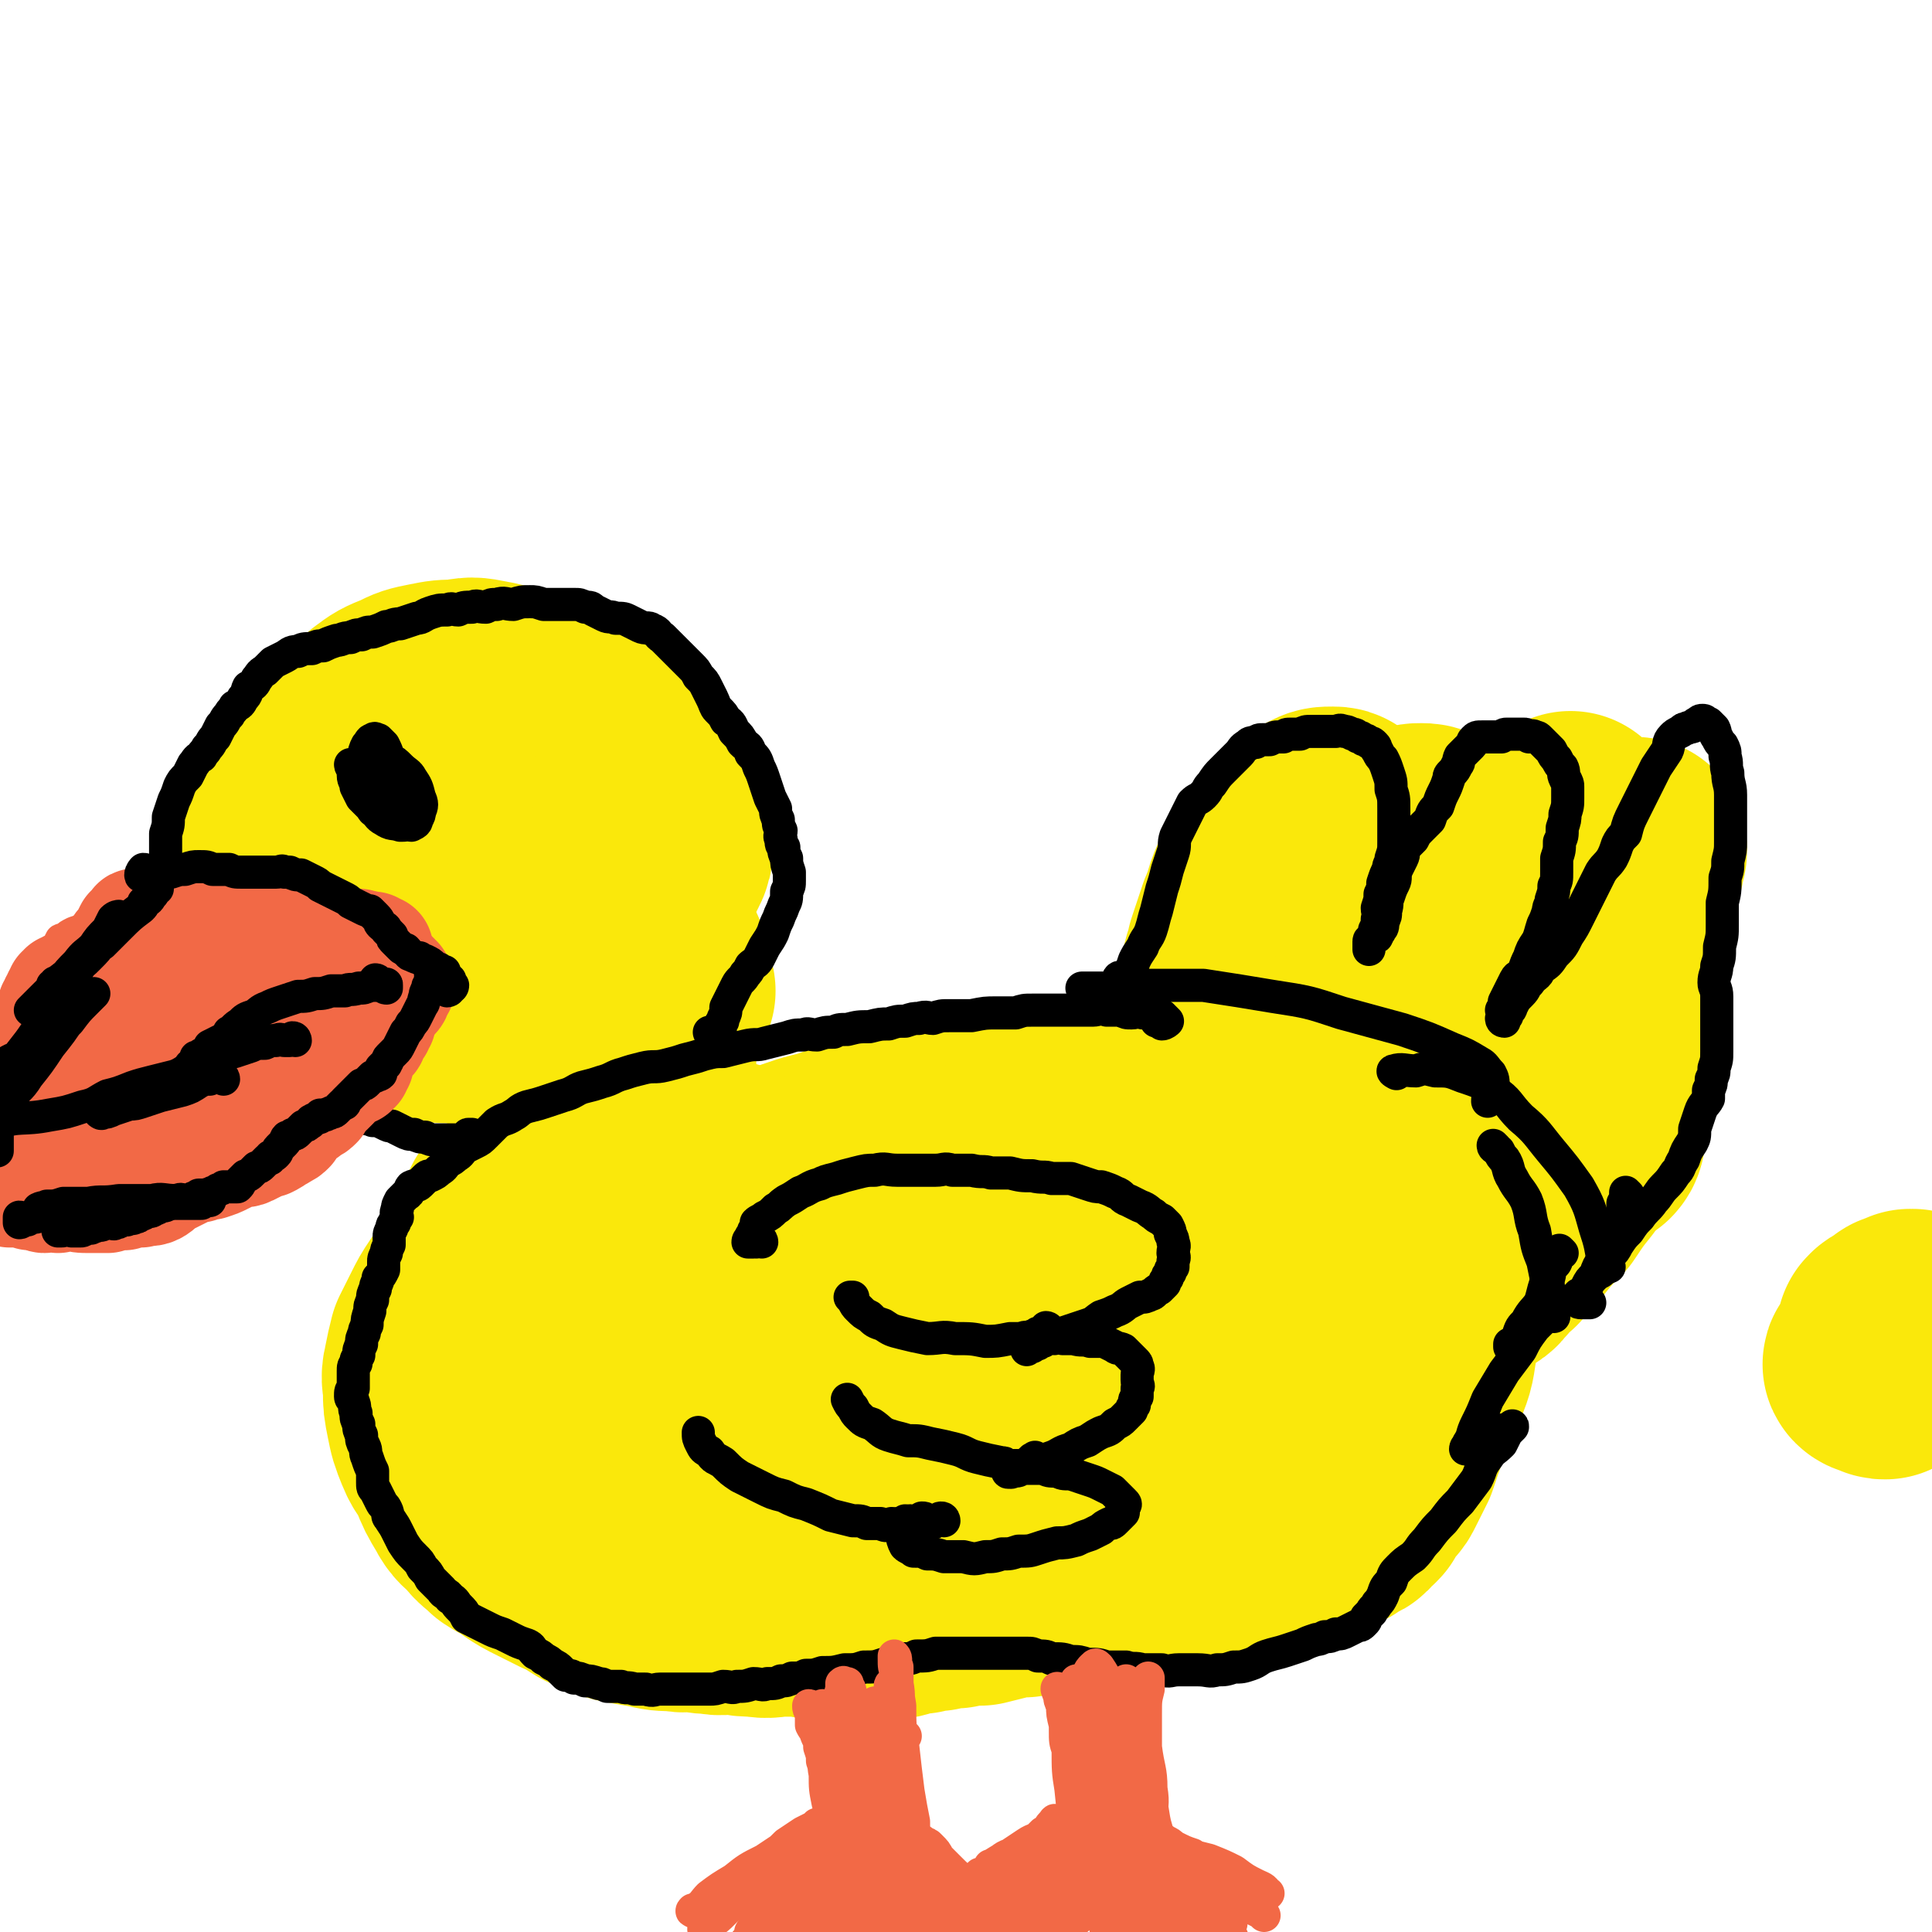 <svg viewBox='0 0 700 700' version='1.1' xmlns='http://www.w3.org/2000/svg' xmlns:xlink='http://www.w3.org/1999/xlink'><g fill='none' stroke='rgb(250,232,11)' stroke-width='80' stroke-linecap='round' stroke-linejoin='round'><path d='M680,495c-1,0 -2,-1 -1,-1 0,0 1,0 2,1 0,0 0,-1 0,0 0,0 0,0 0,0 1,1 1,1 2,1 0,-1 0,-1 0,-1 0,-1 1,-1 1,-1 0,-1 0,-1 0,-2 1,-1 1,-1 2,-2 0,-1 0,-2 0,-3 0,-1 0,-1 -1,-2 0,-1 0,-1 -1,-1 0,-1 -1,-1 0,-1 0,-1 1,-1 2,-1 1,-1 1,-1 2,-2 1,-1 1,-1 3,-1 1,-1 1,-1 2,-1 0,0 0,0 0,0 0,1 -1,1 -1,1 0,-1 0,-1 0,-1 0,0 0,0 0,0 '/><path d='M159,278c0,0 0,0 -1,-1 0,0 0,0 0,0 -1,-1 -1,-1 -1,-2 0,-1 0,-1 0,-1 0,-1 -1,-1 -1,-1 -1,-1 -1,-1 -1,-1 -1,-1 -1,-1 -2,-1 -2,-1 -2,-1 -4,-1 -2,0 -2,0 -4,1 -3,0 -3,-1 -5,0 -4,0 -4,0 -7,1 -4,0 -4,0 -7,2 -4,2 -4,3 -6,6 -3,3 -3,3 -5,7 -3,5 -2,5 -4,9 -2,4 -3,4 -4,8 -2,4 -2,4 -3,7 -1,4 -1,4 -1,7 0,4 0,4 1,7 1,5 1,5 2,9 2,4 2,4 4,8 2,4 2,4 4,7 2,4 2,4 5,7 2,2 3,2 6,4 3,2 3,2 6,3 4,1 4,2 7,2 4,1 4,0 8,1 5,0 5,0 9,0 5,1 5,1 9,1 5,-1 5,-1 10,-1 5,-1 5,-1 9,-2 4,-1 4,-1 8,-2 4,-1 4,-1 8,-3 3,-1 3,-1 6,-3 3,-1 3,-1 5,-3 2,-2 2,-3 4,-4 2,-2 2,-2 4,-4 2,-1 1,-2 3,-4 2,-1 2,-1 3,-3 2,-2 2,-1 3,-4 2,-2 2,-3 3,-6 2,-3 1,-3 3,-7 2,-3 2,-3 4,-6 1,-2 1,-2 2,-4 1,-2 1,-2 1,-4 1,-2 0,-2 0,-3 0,-2 0,-2 0,-4 -1,-2 -1,-3 -2,-5 -1,-3 -2,-3 -4,-6 -2,-4 -1,-4 -3,-8 -3,-3 -3,-3 -5,-6 -3,-3 -3,-3 -5,-5 -3,-3 -3,-3 -5,-5 -3,-3 -3,-3 -7,-4 -5,-3 -5,-3 -10,-4 -6,-2 -6,-2 -11,-4 -6,-1 -6,-2 -12,-3 -5,-1 -5,-1 -10,0 -5,0 -5,0 -10,1 -5,1 -5,1 -9,3 -5,2 -5,2 -9,5 -3,3 -4,3 -7,6 -3,4 -3,4 -5,9 -3,6 -3,6 -4,12 -2,6 -2,6 -3,13 0,5 0,6 1,11 0,6 1,6 2,12 2,4 2,4 4,9 2,4 2,4 6,8 3,4 3,4 8,6 5,3 5,3 11,5 6,1 6,1 13,1 6,1 6,1 12,0 6,-1 7,-1 12,-4 5,-3 5,-3 10,-8 4,-4 5,-4 8,-9 3,-4 3,-4 5,-9 1,-5 1,-5 1,-9 1,-5 0,-5 -1,-9 -1,-5 -1,-5 -3,-9 -3,-4 -4,-4 -8,-7 -4,-3 -4,-3 -9,-5 -5,-2 -5,-3 -10,-4 -4,-1 -4,0 -9,1 -5,1 -5,0 -10,3 -5,3 -5,3 -10,7 -4,4 -4,4 -7,9 -2,4 -3,4 -4,9 0,4 -1,5 1,8 2,4 3,4 8,6 5,3 6,3 12,4 8,1 8,1 16,0 7,-1 7,-1 14,-3 5,-2 5,-2 10,-5 4,-3 5,-3 6,-6 2,-3 2,-4 1,-7 -1,-3 -2,-3 -4,-6 -3,-3 -3,-3 -7,-5 -4,-2 -4,-2 -8,-2 -4,0 -4,0 -8,1 -3,2 -4,2 -6,4 -2,2 -3,2 -4,5 -1,3 -1,3 0,7 0,3 0,4 1,7 2,2 3,2 5,4 4,2 5,2 9,2 5,1 5,0 10,-1 4,-1 4,-1 7,-4 3,-1 3,-1 6,-4 2,-2 2,-2 2,-5 1,-1 1,-2 0,-3 -1,-1 -1,-1 -3,-2 -1,-1 -1,0 -3,0 -2,0 -2,0 -4,0 -1,1 -1,1 -2,1 -1,1 -1,1 -2,2 0,0 0,0 1,1 0,0 0,0 1,1 0,1 0,2 1,2 0,1 0,1 1,1 1,0 1,0 1,0 '/><path d='M204,314c0,0 0,-1 -1,-1 0,0 0,1 0,1 -1,1 -1,0 -1,1 0,1 0,1 0,2 1,2 1,2 1,5 0,4 0,4 0,8 -1,5 -1,5 -2,11 0,7 0,7 0,14 -1,8 -1,8 -1,17 0,7 -1,7 0,14 0,6 0,6 1,12 1,3 1,4 3,7 1,1 2,1 3,2 0,0 0,0 1,1 '/><path d='M222,322c0,0 -1,-1 -1,-1 0,3 0,5 0,9 -1,4 -1,4 -1,8 -1,8 0,8 0,16 -1,11 -1,10 -1,21 0,11 0,11 0,23 0,10 0,10 0,20 0,8 -1,8 0,15 0,4 0,4 1,8 0,1 0,1 0,2 '/><path d='M238,348c0,0 0,-1 -1,-1 -1,1 -1,1 -1,2 -1,4 -1,4 -2,7 -1,7 -1,7 -2,13 -1,8 -2,8 -2,16 -1,9 -1,9 0,19 0,8 0,8 1,17 0,6 0,6 1,12 1,3 1,4 3,7 1,1 2,0 4,0 0,0 0,0 1,0 '/><path d='M241,359c0,0 0,-1 -1,-1 -1,1 -1,1 -1,3 -1,1 -2,1 -2,3 -2,5 -2,5 -2,10 -1,6 -1,6 -1,13 -1,9 -1,9 -1,18 -1,9 -1,9 -1,18 0,8 1,8 1,15 1,5 0,5 1,10 1,2 1,3 2,4 1,1 2,0 2,-1 1,-3 1,-3 1,-6 0,-1 0,-1 0,-1 '/><path d='M230,425c0,0 0,-1 -1,-1 -1,0 -1,0 -2,1 -1,0 -1,0 -2,1 -1,1 -1,1 -1,1 -1,2 -1,2 -1,3 0,2 0,3 1,4 1,2 1,2 3,4 3,3 2,3 5,5 2,1 2,1 4,1 0,1 0,1 1,1 '/><path d='M245,467c0,0 -1,0 -1,-1 0,-1 0,-1 1,-1 0,-1 0,-1 0,-2 1,-1 2,-1 2,-2 2,-2 1,-2 2,-5 2,-3 1,-3 3,-5 2,-4 2,-4 5,-7 3,-4 2,-4 6,-7 4,-4 5,-4 10,-7 6,-2 6,-2 12,-5 8,-3 8,-3 16,-5 8,-3 8,-3 17,-5 8,-3 8,-2 17,-4 10,-3 10,-3 19,-4 9,-2 9,-2 19,-4 10,-1 10,-1 21,-2 9,-1 9,0 19,0 2,0 2,0 4,0 '/><path d='M327,439c0,0 0,-1 -1,-1 -1,1 -1,2 -2,2 -1,1 -2,1 -2,1 -1,-1 -1,-1 -1,-2 0,-1 0,-1 0,-2 2,-2 2,-2 3,-3 4,-2 4,-3 8,-4 5,-2 6,-2 12,-3 7,-2 7,-2 15,-3 10,-2 10,-2 20,-3 10,-1 10,-2 21,-1 9,0 9,0 18,2 9,2 9,1 17,4 7,2 8,2 14,6 5,2 5,2 9,6 3,3 3,4 4,7 1,4 1,5 1,9 0,1 0,1 0,2 '/><path d='M264,425c0,0 0,-1 -1,-1 -2,0 -2,0 -4,1 -2,0 -2,-1 -4,0 -3,0 -3,0 -6,0 -5,1 -5,1 -9,1 -6,1 -5,2 -11,3 -5,2 -5,1 -11,3 -4,1 -4,1 -8,3 -3,1 -3,1 -6,3 -3,2 -3,2 -5,4 -2,3 -1,3 -3,7 -2,4 -2,4 -4,8 -1,5 -1,5 -2,9 -1,6 -1,6 -1,11 0,6 0,7 1,13 0,5 0,6 2,11 2,5 3,5 6,8 2,3 3,3 6,5 0,0 0,0 1,1 '/><path d='M194,436c0,0 0,-1 -1,-1 -2,1 -3,1 -5,3 -2,1 -2,1 -3,2 -2,4 -2,4 -3,8 -1,7 -2,7 -2,13 -1,9 -1,9 0,19 1,10 2,10 5,20 3,10 3,10 8,19 5,10 5,10 11,18 5,6 6,6 12,11 0,1 0,1 1,1 '/><path d='M174,492c0,0 0,-1 -1,-1 -2,2 -2,3 -3,6 -1,2 -1,2 -1,4 0,4 1,4 2,8 4,6 4,7 8,12 6,8 6,8 13,14 7,6 7,7 15,11 10,4 10,4 20,6 8,2 9,3 17,0 7,-2 6,-4 13,-9 0,0 0,0 1,-1 '/><path d='M199,546c0,0 0,-1 -1,-1 -1,0 -3,1 -2,2 4,2 6,3 13,4 8,2 8,2 17,2 11,1 11,1 23,1 12,1 12,1 23,1 11,1 11,0 21,0 7,0 7,1 13,0 4,0 5,1 7,0 1,-1 0,-1 0,-2 0,0 0,0 0,-1 '/><path d='M263,574c0,0 -1,-1 -1,-1 1,0 1,2 2,2 3,1 3,0 6,0 5,1 5,1 11,0 9,0 9,0 19,-1 11,-2 11,-2 22,-4 13,-2 13,-2 26,-4 11,-2 11,-3 22,-6 8,-3 8,-2 15,-6 4,-2 6,-2 8,-5 1,-2 -1,-2 -1,-4 0,0 0,0 -1,-1 '/><path d='M345,561c0,0 -1,-1 -1,-1 1,0 2,0 3,0 4,1 4,1 7,0 4,0 4,0 9,0 8,-2 8,-2 16,-3 10,-2 10,-2 20,-3 9,-2 9,-2 19,-4 8,-2 8,-1 15,-5 5,-3 6,-4 9,-10 2,-4 2,-5 1,-9 0,-2 -1,-3 -4,-4 -3,-1 -4,-1 -7,0 -3,0 -3,1 -5,3 -3,2 -3,3 -5,5 -2,2 -2,1 -3,3 -1,1 -1,2 -1,3 1,2 2,2 3,2 4,1 4,1 8,0 5,0 5,0 10,-2 6,-2 7,-2 12,-5 5,-3 5,-3 10,-7 3,-3 4,-3 7,-7 2,-3 2,-3 3,-6 1,-2 1,-3 0,-5 0,-4 -1,-4 -2,-7 -2,-3 -2,-3 -3,-6 -2,-2 -2,-2 -3,-4 -1,-1 -1,-1 -2,-2 0,-1 0,-1 -1,-1 0,-2 0,-2 -1,-3 0,-2 0,-2 -1,-4 0,0 0,0 0,0 '/><path d='M441,415c0,0 -1,-1 -1,-1 0,0 0,2 0,2 1,0 1,-1 2,-1 2,-1 2,-2 3,-2 2,-1 2,-1 4,-1 3,-1 3,-1 7,0 4,0 4,1 8,2 6,2 6,2 11,4 7,3 7,3 13,7 6,3 6,3 11,8 5,6 4,6 8,13 4,6 4,6 7,13 2,6 2,6 3,13 1,7 0,7 0,15 -1,7 -1,7 -4,14 -2,5 -2,5 -5,10 -3,3 -4,3 -8,5 -1,1 -1,1 -2,2 '/><path d='M493,490c0,0 -1,-1 -1,-1 -1,1 -1,2 -2,3 0,2 0,2 -1,3 -2,2 -2,2 -4,4 -4,3 -4,3 -8,6 -6,3 -6,3 -12,6 -7,4 -7,4 -14,7 -9,4 -9,4 -19,7 -8,2 -8,2 -17,4 -8,1 -8,2 -16,1 -5,0 -5,-1 -10,-3 -1,0 -1,0 -2,0 '/><path d='M402,475c0,0 0,-1 -1,-1 -3,1 -4,1 -7,2 -3,1 -4,1 -7,2 -4,2 -4,2 -8,3 -3,2 -4,2 -7,4 -3,2 -3,2 -5,4 -3,2 -3,3 -5,5 -2,2 -2,1 -3,3 -1,1 -1,2 -1,2 1,1 2,0 3,1 3,0 3,0 5,0 2,-1 2,-1 4,-1 2,-1 2,-1 3,-1 1,-1 2,-1 1,-1 0,-1 -1,-2 -2,-2 -5,-2 -5,-3 -10,-4 -7,-2 -7,-2 -14,-3 -9,-2 -9,-2 -19,-3 -9,-1 -9,-1 -19,0 -8,0 -8,1 -16,4 -5,2 -6,2 -10,6 -2,2 -3,3 -3,6 0,2 1,3 4,5 6,3 6,3 13,5 9,2 9,2 18,3 8,1 8,1 16,1 6,0 6,1 11,0 3,-1 5,0 6,-2 0,-2 -1,-3 -3,-4 -7,-5 -7,-4 -15,-7 -9,-4 -9,-4 -19,-7 -10,-3 -10,-4 -21,-5 -9,-1 -9,0 -19,0 -7,1 -7,1 -14,3 -4,1 -5,2 -7,5 -1,1 -1,3 0,5 3,2 4,2 8,4 6,2 6,2 12,4 8,2 8,1 15,2 6,1 6,1 11,1 3,0 4,1 6,0 0,-1 0,-2 0,-2 -4,-3 -5,-3 -9,-5 -9,-3 -9,-3 -17,-6 -11,-4 -11,-4 -21,-6 -11,-3 -11,-3 -22,-5 -8,-1 -8,-1 -17,-1 -6,-1 -6,-1 -12,0 -2,0 -2,0 -5,1 0,1 0,1 0,1 0,1 0,1 1,1 2,1 2,1 4,1 2,-1 2,0 3,-1 2,-2 2,-2 2,-4 1,-3 2,-4 2,-7 -1,-4 -1,-4 -2,-8 -1,-3 -1,-3 -3,-6 -1,-2 -2,-2 -4,-4 -2,-2 -2,-2 -5,-2 -3,-1 -3,-1 -6,0 -3,0 -3,0 -6,0 -2,1 -2,1 -5,1 -2,1 -2,1 -5,2 -2,2 -2,1 -5,3 -2,2 -2,2 -4,5 -2,3 -2,3 -4,7 -2,4 -2,4 -4,8 -1,4 -1,4 -2,9 -1,4 0,4 0,8 0,4 0,4 1,9 1,5 1,5 3,10 2,5 3,4 5,9 2,5 2,5 5,10 2,4 3,4 6,7 2,3 3,3 6,6 3,2 4,2 8,5 3,2 3,2 7,4 4,2 4,2 8,4 5,2 4,2 9,5 5,2 5,2 10,4 5,1 5,1 11,2 4,1 4,1 9,1 4,1 4,0 7,0 3,1 3,1 6,1 4,1 4,0 7,0 5,1 5,1 9,1 5,1 5,0 9,0 4,0 4,0 8,0 4,1 4,1 7,1 4,1 4,0 7,0 4,1 4,0 7,0 4,0 4,1 8,0 4,0 4,0 7,-1 3,-1 3,-1 6,-1 3,-1 3,-1 6,-1 4,-1 4,-1 7,-1 4,-1 4,-1 9,-1 4,-1 4,-1 8,-2 4,-1 4,-1 8,-1 4,-1 4,-1 8,-1 5,-1 5,-1 9,-2 5,-1 5,-1 10,-1 5,-1 5,-1 10,-1 4,-1 4,-1 9,-1 4,-1 4,-1 8,-1 4,-1 4,-1 9,-1 4,-1 4,-1 9,-1 4,-1 4,-1 8,-1 3,-1 3,-1 7,-2 3,-1 3,-1 6,-2 3,-1 3,-1 5,-3 3,-1 3,-2 5,-3 3,-1 3,-1 5,-2 3,-1 3,-1 5,-2 1,-1 1,-1 2,-2 1,-1 2,0 3,-1 1,-1 0,-1 1,-2 1,-1 1,-1 2,-1 1,-1 1,-1 1,-2 1,-1 1,-2 2,-3 1,-1 1,-1 2,-2 1,-1 1,-1 2,-3 1,-2 1,-2 2,-4 1,-2 1,-2 2,-4 1,-3 1,-3 2,-6 1,-2 0,-2 0,-5 1,-2 1,-2 1,-4 0,-2 0,-2 -1,-4 0,-1 0,-1 0,-3 0,-2 0,-2 0,-4 0,-1 0,-1 0,-3 0,-1 0,-1 -1,-3 0,-2 0,-2 -1,-4 -1,0 -1,0 -1,0 '/><path d='M485,404c0,0 -1,-1 -1,-1 -1,0 -1,0 -1,1 -1,0 -1,-1 -1,0 0,0 0,0 0,0 -1,1 -1,1 -1,1 -1,0 -1,0 -1,0 0,-1 0,-1 0,-1 1,-3 1,-3 1,-6 1,-3 0,-3 1,-5 1,-3 1,-3 3,-6 1,-4 1,-4 3,-7 1,-4 1,-4 3,-8 1,-3 2,-3 3,-7 2,-3 2,-3 4,-6 1,-2 1,-2 3,-5 0,-1 0,-1 1,-2 0,-1 1,-2 1,-1 0,0 -1,1 -1,3 0,2 0,2 0,3 0,2 0,1 0,3 -1,2 -1,2 -1,5 0,2 0,2 0,4 0,2 1,2 0,4 0,1 0,1 0,3 -1,1 -1,1 -1,1 0,1 0,1 0,1 0,-1 0,-1 -1,-1 0,-1 0,-2 0,-3 0,-2 0,-3 0,-5 1,-4 1,-4 2,-8 1,-5 0,-5 2,-9 1,-4 2,-4 4,-8 3,-3 3,-3 6,-6 2,-2 2,-3 4,-4 2,-2 2,-2 4,-2 1,0 1,0 2,0 1,2 0,3 0,5 0,5 0,5 -1,10 -1,8 -1,8 -3,16 -2,8 -3,8 -5,16 -3,7 -3,7 -6,14 -2,7 -2,7 -5,14 -1,4 -1,4 -3,9 -1,2 -2,2 -3,5 -1,1 -1,2 -1,1 0,0 1,-1 1,-2 2,-3 1,-3 3,-7 4,-6 4,-6 8,-12 6,-7 6,-7 12,-15 5,-8 5,-8 11,-15 4,-6 4,-6 9,-11 3,-3 3,-4 7,-5 1,-1 3,-1 3,0 1,4 0,5 -1,9 0,6 0,6 -2,12 -2,7 -3,6 -5,13 -3,8 -3,8 -7,16 -2,5 -2,5 -5,11 -2,4 -2,4 -4,8 -1,2 -1,2 -2,3 -1,0 -1,0 -1,0 1,-3 1,-3 2,-5 1,-6 0,-6 2,-11 2,-6 2,-6 5,-11 2,-5 2,-5 6,-10 4,-5 4,-5 8,-9 5,-3 5,-3 10,-6 3,-3 3,-3 6,-5 2,-1 3,-1 5,0 1,0 1,0 1,1 0,2 0,3 -1,5 -2,3 -3,3 -5,6 -3,5 -3,5 -6,11 -3,6 -3,6 -6,13 -2,6 -2,6 -5,12 -2,5 -2,5 -5,10 -1,3 -1,3 -3,6 -1,1 -2,1 -2,3 0,0 0,1 0,1 1,-1 1,-2 3,-3 2,-3 2,-3 5,-5 5,-5 5,-4 10,-9 5,-4 5,-4 10,-9 4,-3 4,-3 8,-5 2,-2 2,-2 4,-4 1,0 2,-1 2,0 0,0 0,1 -1,3 -1,4 -1,4 -3,8 -3,5 -3,4 -6,9 -4,5 -4,5 -8,11 -5,5 -5,5 -9,10 -4,4 -4,4 -7,8 -3,2 -3,2 -5,5 -2,1 -1,2 -3,3 -1,0 -1,1 -2,1 0,0 1,-1 1,-1 1,-2 1,-2 2,-3 0,0 0,0 0,0 '/><path d='M458,384c0,0 -1,-1 -1,-1 -1,0 -2,0 -3,1 0,0 1,1 1,1 0,1 -1,0 -1,1 0,0 0,0 0,0 1,0 1,0 1,0 2,-2 2,-2 3,-4 2,-3 1,-3 3,-7 2,-5 1,-5 3,-10 4,-7 4,-7 7,-15 4,-9 3,-9 6,-18 3,-9 3,-9 5,-17 2,-6 2,-6 3,-11 0,-3 1,-4 0,-6 0,-2 -1,-2 -2,-2 -3,0 -3,0 -5,1 -4,2 -4,2 -7,5 -3,3 -3,3 -6,7 -4,5 -4,5 -8,11 -3,6 -2,6 -5,13 -2,6 -2,6 -4,12 -1,5 -2,5 -2,10 -1,4 -1,4 -1,9 1,4 1,4 2,7 0,1 0,1 0,2 '/><path d='M546,404c0,0 -1,-1 -1,-1 0,0 1,1 1,1 1,-1 1,-1 1,-2 1,-1 1,-1 2,-3 1,-2 1,-2 3,-4 1,-2 2,-2 3,-4 3,-4 3,-4 6,-9 3,-5 3,-5 6,-10 3,-6 4,-6 7,-12 3,-7 3,-7 6,-14 3,-7 3,-7 5,-14 2,-5 2,-5 4,-10 1,-5 1,-5 3,-9 0,-3 1,-3 1,-5 0,-1 0,-1 -1,-1 0,1 0,1 -1,1 -1,2 -1,1 -2,3 -2,3 -2,4 -3,7 -2,6 -2,6 -3,12 -2,8 -3,8 -4,16 -2,8 -1,8 -2,17 -1,8 -2,8 -2,16 -1,7 -1,7 -1,14 0,5 0,5 0,10 0,3 1,3 2,6 0,2 0,2 1,4 0,0 0,0 0,0 1,-1 1,-2 1,-3 1,-3 1,-3 2,-7 1,-5 1,-5 2,-9 1,-6 0,-6 1,-12 1,-7 1,-7 2,-14 0,-5 0,-5 1,-10 0,-4 1,-4 1,-8 0,-3 0,-3 -1,-5 0,-3 0,-3 -1,-5 0,-1 0,-1 -1,-1 -1,0 -1,-1 -2,0 0,0 0,0 -1,1 0,1 0,1 -1,2 0,2 -1,2 -1,3 -1,2 -1,2 -2,4 -1,2 -2,2 -2,4 -1,1 0,2 -1,3 0,0 0,1 -1,1 0,-1 -1,-1 -1,-2 0,-4 0,-4 0,-8 0,-7 0,-7 -1,-14 0,-7 0,-7 0,-14 0,-5 0,-5 -1,-10 0,-4 1,-4 0,-7 0,-2 0,-2 -1,-3 0,-1 0,-2 0,-1 -2,2 -3,3 -4,6 -2,3 -1,3 -2,7 -2,5 -2,5 -4,10 -2,5 -2,5 -5,10 -2,4 -2,4 -4,9 -1,2 -1,2 -2,5 -1,1 -1,2 -2,2 0,0 0,-1 -1,-3 0,-4 0,-4 -1,-8 0,-6 0,-6 -1,-11 0,-6 -1,-6 -1,-11 -1,-3 -1,-3 -2,-6 0,-2 0,-2 -1,-3 0,-1 0,-1 -1,-1 0,0 -1,1 -1,2 -2,2 -2,2 -2,5 -1,2 -1,2 -2,5 0,2 0,2 0,5 0,2 1,2 0,4 0,1 0,1 -1,2 0,1 0,1 0,1 -1,-1 -1,-1 -1,-3 -2,-3 -2,-3 -4,-7 -2,-3 -1,-3 -3,-7 -1,-3 -1,-3 -3,-5 -1,-2 -1,-2 -3,-3 -1,-1 -2,-1 -3,-1 -2,0 -2,0 -4,1 -2,1 -2,2 -4,3 -3,2 -3,2 -6,4 -2,2 -2,2 -4,4 -2,2 -1,2 -3,4 -1,1 -1,1 -2,1 -1,0 -1,0 -1,-1 0,-2 1,-2 1,-4 0,0 0,0 0,0 '/></g>
<g fill='none' stroke='rgb(0,0,0)' stroke-width='12' stroke-linecap='round' stroke-linejoin='round'><path d='M407,355c0,0 -1,-1 -1,-1 -1,0 -1,1 -1,2 0,0 0,1 0,1 1,0 1,0 1,0 2,-2 2,-2 3,-4 1,-2 1,-2 2,-5 1,-2 1,-2 3,-5 1,-3 2,-3 3,-6 1,-3 1,-4 2,-7 1,-4 1,-4 2,-8 1,-3 1,-3 2,-7 1,-3 1,-3 2,-6 1,-3 0,-3 1,-6 1,-2 1,-2 2,-4 1,-2 1,-2 2,-4 1,-2 1,-2 2,-4 2,-2 2,-1 4,-3 2,-2 1,-2 3,-4 2,-3 2,-3 4,-5 1,-1 1,-1 3,-3 1,-1 1,-1 3,-3 1,-1 1,-2 3,-3 1,-1 1,-1 3,-1 1,-1 1,-1 3,-1 1,0 1,0 2,0 2,-1 2,-1 3,-1 1,0 1,0 2,0 1,-1 1,-1 3,-1 1,0 1,0 3,0 2,-1 2,-1 4,-1 1,0 1,0 3,0 1,0 1,0 3,0 1,0 1,0 3,0 1,0 1,-1 3,0 1,0 1,0 3,1 1,0 1,0 2,1 1,0 1,0 2,1 1,0 1,0 2,1 1,0 1,0 2,1 1,1 0,1 1,2 1,2 1,2 2,3 1,2 1,2 2,5 1,3 1,3 1,6 1,3 1,3 1,7 0,3 0,3 0,6 0,3 0,3 0,6 0,3 0,3 -1,6 0,2 -1,2 -1,4 -1,2 -1,2 -2,5 0,2 0,2 -1,4 0,2 0,2 -1,5 0,2 1,2 0,4 0,2 0,2 -1,4 0,2 0,2 -1,3 0,1 0,1 -1,2 0,1 0,2 0,2 0,-1 0,-2 0,-3 0,-1 1,0 1,0 1,-1 1,-1 1,-1 0,-1 1,0 1,-1 0,-1 1,-1 1,-2 1,-1 1,-1 1,-3 1,-2 1,-2 1,-4 1,-3 0,-3 1,-5 1,-3 1,-3 2,-5 1,-2 0,-2 1,-5 1,-2 1,-2 2,-4 1,-2 0,-2 1,-4 1,-1 1,-1 3,-3 1,-2 1,-2 3,-4 1,-1 1,-1 3,-3 1,-3 1,-3 3,-5 1,-3 1,-3 2,-5 1,-2 1,-2 2,-5 0,-1 0,-1 1,-2 1,-1 1,-1 2,-3 1,-1 0,-1 1,-3 1,-1 1,-1 2,-2 1,-1 1,-1 2,-2 1,-1 0,-1 1,-2 1,-1 1,-1 3,-1 1,0 1,0 2,0 1,0 1,0 3,0 1,0 1,0 2,0 1,-1 1,-1 2,-1 1,0 1,0 2,0 1,0 1,0 2,0 1,0 1,0 2,0 1,0 1,0 2,1 1,0 1,-1 2,0 1,0 1,0 2,1 1,1 1,1 2,2 1,1 1,1 2,2 1,2 1,2 2,3 1,2 1,2 2,3 1,2 0,2 1,4 1,2 1,2 1,3 0,2 0,2 0,4 0,3 0,3 -1,6 0,2 0,2 -1,5 0,3 0,3 -1,5 0,3 0,3 -1,6 0,3 0,3 0,5 0,3 0,3 -1,5 0,2 0,2 -1,5 0,2 -1,2 -1,4 -1,3 -1,3 -2,5 -1,3 -1,4 -2,6 -2,3 -2,3 -3,6 -1,2 -1,2 -2,5 -1,2 -2,1 -3,3 -1,2 -1,2 -2,4 -1,2 -1,2 -2,4 0,2 0,2 -1,3 0,1 1,1 1,2 0,1 -1,1 -1,1 0,1 1,1 1,1 0,-1 0,-1 0,-1 1,-1 1,-1 1,-1 0,-1 0,-1 0,-1 1,-1 1,-1 1,-1 1,-1 0,-1 1,-2 1,-2 1,-2 3,-4 2,-2 1,-2 3,-4 2,-3 3,-2 4,-5 3,-2 3,-2 5,-5 3,-3 3,-3 5,-7 2,-3 2,-3 4,-7 2,-4 2,-4 4,-8 2,-4 2,-4 4,-8 2,-3 2,-2 4,-5 1,-2 1,-2 2,-5 1,-2 1,-2 3,-4 1,-4 1,-4 3,-8 2,-4 2,-4 4,-8 2,-4 2,-4 4,-8 2,-3 2,-3 4,-6 1,-2 0,-3 2,-5 1,-1 1,-1 3,-2 1,-1 1,-1 2,-1 1,-1 1,0 3,-1 0,0 0,-1 1,-1 1,-1 1,-1 2,-1 1,0 1,1 2,1 1,1 1,1 2,2 1,2 0,2 1,3 1,2 1,2 2,3 1,2 1,2 1,4 1,3 0,3 1,6 0,4 1,4 1,8 0,5 0,5 0,9 0,4 0,4 0,8 0,3 0,3 -1,7 0,3 0,3 -1,6 0,5 0,5 -1,9 0,4 0,4 0,8 0,4 0,4 -1,8 0,4 0,4 -1,7 0,3 -1,3 -1,6 0,2 1,2 1,5 0,3 0,3 0,6 0,4 0,4 0,7 0,4 0,4 0,7 0,3 0,3 -1,6 0,2 0,2 -1,4 0,2 0,2 -1,4 0,1 0,1 0,3 -1,2 -2,2 -3,5 -1,3 -1,3 -2,6 0,3 0,3 -1,5 -2,3 -2,3 -3,6 -2,3 -1,3 -3,5 -2,3 -2,3 -4,5 -2,2 -2,3 -4,5 -2,3 -3,3 -5,6 -2,2 -2,2 -4,5 -2,2 -2,2 -4,5 -1,2 -1,2 -3,4 0,1 -1,1 -1,3 -1,1 -1,1 -2,2 0,1 0,1 -1,1 0,-1 0,-1 0,-1 1,-1 1,-1 2,-1 1,-1 1,0 2,0 0,0 0,0 0,0 '/><path d='M590,433c0,0 -1,-1 -1,-1 0,0 0,0 0,1 0,0 0,0 0,0 0,2 0,2 -1,3 0,3 0,3 -1,6 -1,4 -1,4 -3,7 -2,4 -2,4 -3,7 -2,3 -2,3 -3,6 -2,2 -2,2 -3,4 -1,2 -1,2 -3,3 0,1 0,1 -1,1 0,1 0,1 0,1 1,1 1,1 2,1 1,0 1,0 3,0 0,0 0,0 0,0 '/><path d='M393,359c0,0 -1,-1 -1,-1 0,0 1,0 2,0 2,0 2,0 3,0 3,0 3,0 7,0 6,-1 6,-1 12,-1 10,0 10,0 20,0 13,2 13,2 25,4 13,2 13,2 25,6 11,3 11,3 22,6 9,3 9,3 18,7 5,2 5,2 10,5 2,1 2,2 4,4 1,2 1,2 1,5 0,2 -1,2 -1,4 -1,0 -1,0 -1,1 '/><path d='M506,389c0,0 -2,-1 -1,-1 3,-1 4,0 8,0 3,-1 3,-1 7,0 5,0 5,0 10,2 6,2 6,2 11,5 6,4 5,5 10,10 6,5 6,6 11,12 5,6 5,6 10,13 4,7 4,8 6,15 2,6 2,7 3,13 0,1 0,1 0,2 '/><path d='M542,416c0,0 -1,-1 -1,-1 0,1 1,1 2,2 1,2 1,2 2,3 2,3 1,4 3,7 2,4 3,4 5,8 2,5 1,6 3,11 1,6 1,6 3,11 1,5 1,5 2,9 0,0 0,0 0,1 '/><path d='M566,454c0,0 -1,-1 -1,-1 -1,1 0,2 -1,3 0,2 -1,2 -2,3 -1,3 0,3 -2,6 -1,3 -1,4 -2,7 -2,3 -3,3 -5,7 -2,2 -2,2 -3,5 -1,2 -1,2 -3,3 0,0 0,0 0,1 '/><path d='M563,477c0,0 -1,-1 -1,-1 -2,1 -2,1 -3,2 -2,2 -2,2 -3,3 -3,4 -3,4 -5,8 -3,4 -3,4 -6,8 -3,5 -3,5 -6,10 -2,5 -2,5 -4,9 -2,4 -1,4 -3,7 0,1 -1,2 -1,2 0,0 0,-1 1,-1 2,-2 3,-1 5,-2 2,-2 2,-2 5,-3 2,-1 2,-1 5,-1 1,-1 1,-2 1,-1 0,0 -1,1 -2,2 -1,2 -1,2 -2,4 -3,3 -3,2 -5,5 -3,4 -2,4 -4,8 -3,4 -3,4 -6,8 -3,3 -3,3 -6,7 -3,3 -3,3 -6,7 -3,3 -2,3 -5,6 -3,2 -3,2 -5,4 -2,2 -2,2 -3,5 -2,2 -2,2 -3,5 -1,2 -1,2 -2,3 -1,2 -2,2 -2,3 -1,1 -1,1 -2,2 0,1 0,1 -1,2 -1,1 -1,1 -2,1 -2,1 -2,1 -4,2 -2,1 -2,1 -4,1 -2,1 -2,1 -4,1 -2,1 -2,1 -3,1 -3,1 -3,1 -5,2 -3,1 -3,1 -6,2 -3,1 -4,1 -7,2 -3,1 -3,2 -6,3 -3,1 -3,1 -6,1 -3,1 -3,1 -6,1 -3,1 -3,0 -7,0 -3,0 -3,0 -7,0 -3,0 -3,1 -6,0 -3,0 -3,0 -7,0 -3,-1 -3,0 -6,-1 -3,0 -3,0 -7,0 -3,-1 -3,-1 -7,-1 -3,-1 -3,-1 -6,-1 -3,-1 -3,-1 -7,-1 -2,-1 -2,-1 -5,-1 -2,-1 -2,-1 -4,-1 -2,0 -2,0 -4,0 -2,0 -2,0 -4,0 -3,0 -3,0 -6,0 -3,0 -3,0 -6,0 -3,0 -3,0 -6,0 -3,0 -3,0 -7,0 -3,1 -3,1 -7,1 -2,1 -2,1 -5,1 -3,1 -3,1 -7,2 -3,1 -3,1 -7,1 -3,1 -3,1 -7,1 -4,1 -4,1 -8,1 -3,1 -3,1 -6,1 -2,1 -2,1 -5,1 -2,1 -2,1 -4,1 -2,1 -2,1 -5,1 -2,1 -2,0 -5,0 -3,1 -3,1 -6,1 -2,1 -2,0 -5,0 -3,1 -3,1 -5,1 -3,0 -3,0 -5,0 -2,0 -2,0 -5,0 -2,0 -2,0 -4,0 -2,0 -2,0 -4,0 -2,0 -2,1 -5,0 -2,0 -2,0 -4,0 -3,-1 -3,0 -5,-1 -2,0 -2,0 -5,0 -2,-1 -2,-1 -3,-1 -3,-1 -3,-1 -5,-1 -2,-1 -2,-1 -4,-1 -1,-1 -1,-1 -3,-1 -1,-1 -1,-1 -2,-2 -1,-1 -1,-1 -3,-2 -1,-1 -1,-1 -3,-2 -1,-1 -1,-1 -3,-2 -2,-2 -1,-2 -3,-3 -3,-1 -3,-1 -5,-2 -2,-1 -2,-1 -4,-2 -3,-1 -3,-1 -5,-2 -2,-1 -2,-1 -4,-2 -2,-1 -2,-1 -4,-2 -1,-2 -1,-2 -3,-4 -1,-1 -1,-2 -3,-3 -1,-2 -2,-1 -3,-3 -2,-2 -2,-2 -4,-4 -1,-2 -1,-2 -3,-4 -1,-2 -1,-2 -3,-4 -2,-2 -2,-2 -4,-5 -1,-2 -1,-2 -2,-4 -1,-2 -1,-2 -3,-5 -1,-1 0,-1 -1,-3 -1,-2 -1,-1 -2,-3 -1,-2 -1,-2 -2,-4 -1,-1 -1,-1 -1,-3 0,-2 0,-2 0,-4 -1,-2 -1,-2 -2,-5 -1,-2 0,-2 -1,-4 -1,-2 -1,-2 -1,-4 -1,-2 -1,-2 -1,-4 -1,-2 -1,-2 -1,-4 -1,-2 0,-2 -1,-4 0,-1 -1,-1 -1,-2 0,-2 0,-2 1,-3 0,-2 0,-2 0,-3 0,-2 0,-2 0,-3 0,-2 0,-2 1,-3 0,-2 0,-1 1,-3 0,-2 0,-2 1,-4 0,-2 0,-2 1,-4 0,-1 0,-1 1,-3 0,-2 0,-2 1,-5 0,-2 0,-2 1,-4 0,-2 0,-2 1,-4 0,-2 1,-2 1,-4 1,-1 1,-1 2,-3 0,-1 0,-1 0,-3 0,-1 0,-1 1,-3 0,-1 0,-1 1,-3 0,-1 0,-1 0,-3 0,-1 0,-1 1,-3 0,-1 0,-1 1,-2 0,-1 0,-1 1,-2 0,-1 -1,-1 0,-3 0,-1 0,-1 1,-3 1,-1 1,-1 2,-2 2,-1 1,-2 2,-3 2,-1 2,0 3,-1 1,-1 1,-1 2,-2 1,-1 1,-1 2,-1 2,-1 2,-1 3,-2 2,-1 2,-2 3,-3 2,-1 2,-1 3,-2 2,-1 2,-2 3,-3 2,-1 2,-1 4,-2 2,-1 2,-1 4,-3 2,-2 2,-2 4,-4 3,-2 3,-1 6,-3 2,-1 2,-2 5,-3 4,-1 4,-1 7,-2 3,-1 3,-1 6,-2 4,-1 4,-2 7,-3 4,-1 4,-1 7,-2 4,-1 4,-2 8,-3 3,-1 3,-1 7,-2 4,-1 4,0 8,-1 4,-1 4,-1 7,-2 4,-1 4,-1 7,-2 4,-1 4,-1 7,-1 4,-1 4,-1 8,-2 4,-1 4,0 7,-1 4,-1 4,-1 8,-2 3,-1 3,-1 6,-1 2,-1 2,0 5,0 3,-1 3,-1 6,-1 2,-1 2,-1 5,-1 4,-1 4,-1 8,-1 4,-1 4,-1 7,-1 3,-1 3,-1 6,-1 3,-1 3,-1 5,-1 3,-1 3,0 5,0 3,-1 3,-1 6,-1 4,0 4,0 8,0 5,-1 5,-1 9,-1 4,0 4,0 7,0 3,-1 3,-1 6,-1 3,0 3,0 6,0 3,0 3,0 6,0 2,0 2,0 5,0 2,0 2,0 5,0 2,0 2,-1 5,0 2,0 2,0 5,0 2,1 2,1 4,1 2,0 2,-1 4,0 1,0 1,0 3,0 1,1 1,0 2,1 1,0 1,0 2,0 1,1 1,1 1,1 1,1 1,1 1,1 0,0 -1,1 -2,1 0,0 0,-1 -1,-1 0,0 0,0 -1,0 '/><path d='M258,375c0,0 -1,-1 -1,-1 0,0 1,1 2,1 1,0 0,-1 1,-1 0,-1 0,-1 1,-1 0,-1 0,-1 0,-2 1,-1 1,-1 1,-2 1,-2 1,-2 1,-4 1,-2 1,-2 2,-4 1,-2 1,-2 2,-4 1,-2 2,-2 3,-4 1,-1 1,-1 2,-3 1,-1 2,-1 3,-3 1,-2 1,-2 2,-4 2,-3 2,-3 3,-5 1,-3 1,-3 2,-5 1,-3 1,-2 2,-5 1,-2 1,-2 1,-5 1,-2 1,-2 1,-4 0,-2 0,-2 0,-3 -1,-3 -1,-3 -1,-5 -1,-2 -1,-2 -1,-4 -1,-1 -1,-1 -1,-3 -1,-1 0,-2 0,-3 -1,-2 -1,-2 -1,-4 -1,-2 -1,-2 -1,-4 -1,-2 -1,-2 -2,-4 -1,-3 -1,-3 -2,-6 -1,-3 -1,-3 -2,-5 -1,-3 -1,-3 -3,-5 -1,-3 -1,-2 -3,-4 -1,-2 -1,-2 -3,-4 -1,-2 -1,-3 -3,-4 -1,-2 -1,-2 -3,-4 -1,-1 -1,-2 -2,-4 -1,-2 -1,-2 -2,-4 -1,-2 -1,-2 -3,-4 -1,-2 -1,-2 -3,-4 -1,-1 -1,-1 -3,-3 -2,-2 -2,-2 -3,-3 -2,-2 -2,-2 -4,-4 -2,-1 -1,-2 -4,-3 -1,-1 -2,0 -4,-1 -2,-1 -2,-1 -4,-2 -2,-1 -2,-1 -5,-1 -2,-1 -2,0 -4,-1 -2,-1 -2,-1 -4,-2 -1,-1 -1,-1 -3,-1 -2,-1 -2,-1 -4,-1 -2,0 -2,0 -4,0 -1,0 -1,0 -3,0 -2,0 -2,0 -4,0 -3,-1 -3,-1 -5,-1 -3,0 -3,0 -6,1 -3,0 -3,-1 -6,0 -2,0 -2,0 -4,1 -3,0 -3,-1 -5,0 -3,0 -3,0 -5,1 -2,0 -2,-1 -4,0 -3,0 -3,0 -6,1 -3,1 -3,2 -5,2 -3,1 -3,1 -6,2 -3,0 -3,1 -5,1 -2,1 -2,1 -5,2 -2,0 -2,0 -4,1 -2,0 -2,0 -4,1 -3,0 -3,1 -5,1 -3,1 -3,1 -5,2 -2,0 -2,0 -4,1 -3,0 -3,0 -5,1 -3,0 -3,1 -5,2 -2,1 -2,1 -4,2 -2,2 -2,2 -3,3 -2,1 -2,2 -3,3 -1,2 -1,2 -3,3 -1,2 0,2 -2,4 -1,2 -1,2 -3,3 -1,2 -1,1 -2,3 -2,2 -1,2 -3,4 -1,2 -1,2 -2,4 -2,2 -1,2 -3,4 -1,2 -1,1 -2,3 -2,1 -2,2 -3,3 -1,2 -1,2 -2,4 -2,2 -2,2 -3,4 -1,3 -1,3 -2,5 -1,3 -1,3 -2,6 0,3 0,3 -1,6 0,3 0,3 0,6 0,3 0,3 0,5 0,2 0,2 1,4 0,2 0,2 1,4 0,2 0,2 1,4 0,2 0,2 0,4 0,2 0,2 1,5 0,2 1,2 2,5 0,2 0,2 1,4 0,2 1,2 2,4 1,2 0,2 2,4 0,1 1,1 2,2 1,2 1,2 2,3 1,2 0,2 2,4 0,2 1,1 2,3 1,2 0,2 2,5 0,2 1,2 2,4 1,2 0,2 2,4 0,2 0,2 2,3 1,2 1,2 2,3 2,2 2,2 3,3 2,2 2,2 3,3 3,2 3,1 5,2 3,1 3,1 5,2 3,1 3,1 6,2 3,1 2,2 5,3 2,1 2,1 5,2 2,1 2,1 4,2 2,1 2,1 3,2 2,1 2,2 4,2 2,1 2,0 3,1 2,0 2,0 4,1 2,1 2,1 3,1 2,1 2,1 4,2 2,1 2,1 4,1 2,1 2,1 4,1 2,1 2,1 4,1 2,0 2,0 4,0 2,0 2,0 3,0 1,0 1,0 2,0 0,0 0,0 1,0 0,0 0,0 1,0 0,-1 0,-1 1,-1 0,-1 -1,-1 0,-1 0,0 0,0 1,0 0,0 0,0 0,0 '/></g>
<g fill='none' stroke='rgb(242,105,70)' stroke-width='12' stroke-linecap='round' stroke-linejoin='round'><path d='M92,342c0,0 0,-1 -1,-1 0,0 -1,1 -1,1 0,0 1,-1 1,-1 -1,-1 -1,0 -2,0 0,0 0,0 -1,0 0,0 0,0 -1,0 0,0 -1,-1 -1,0 -1,1 0,1 -1,2 -1,2 -1,2 -3,3 -2,2 -2,2 -4,3 -1,2 -1,2 -3,3 -2,2 -2,2 -4,4 -2,2 -2,2 -4,5 -3,3 -3,3 -4,6 -2,3 -2,3 -4,6 -2,3 -2,3 -4,7 -1,3 -1,3 -2,7 -1,2 -1,2 -2,5 -1,3 -1,3 -2,5 -1,3 -1,3 -2,5 0,1 -1,1 -1,3 0,1 0,2 0,3 0,1 0,2 0,2 0,0 0,-1 1,-1 0,0 0,0 1,0 0,-1 0,-1 1,-1 0,-1 0,-1 0,-1 0,-1 0,-1 0,-1 0,-1 0,-1 1,-1 0,0 0,0 0,0 0,-1 1,-1 1,-1 0,-1 0,-1 0,-2 0,-1 1,-1 2,-2 0,-1 -1,-1 0,-2 0,-1 1,-1 2,-2 0,-1 0,-1 1,-3 0,-1 0,-1 1,-2 0,-1 0,-1 1,-1 0,-1 0,-1 1,-2 0,-1 1,-1 2,-1 1,-1 1,-1 2,-2 1,-1 1,-1 2,-2 3,-2 3,-1 5,-3 2,-2 2,-2 3,-4 2,-2 2,-2 3,-4 2,-2 2,-2 4,-4 2,-1 2,-1 3,-3 1,-1 1,-1 3,-2 1,-1 0,-1 2,-2 0,0 0,0 1,0 0,-1 0,-1 0,-1 0,-1 0,-1 0,-1 0,0 0,0 0,0 '/><path d='M73,328c0,0 0,0 -1,-1 0,0 1,0 1,0 0,0 -1,0 -1,0 -1,0 -1,0 -1,0 -1,0 -1,0 -2,0 -1,1 -1,0 -2,1 -2,0 -2,0 -4,0 -3,1 -3,0 -5,1 -3,0 -3,1 -6,1 -3,1 -3,1 -6,1 -3,1 -3,1 -7,2 -3,1 -3,2 -6,3 -3,1 -3,1 -6,2 -2,1 -2,1 -3,2 -1,1 -2,0 -2,1 0,0 1,1 2,0 1,0 1,0 3,-1 4,-1 4,-2 8,-3 5,-2 5,-1 10,-3 6,-2 6,-2 11,-3 6,-2 6,-2 12,-4 4,-2 3,-2 7,-4 2,0 2,0 4,-1 0,0 0,0 0,0 -2,0 -2,0 -3,1 -3,2 -3,2 -6,3 -3,2 -3,2 -7,4 -4,2 -4,2 -7,4 -3,2 -3,2 -6,4 -2,2 -3,1 -4,4 -2,2 -1,2 -2,5 0,0 0,0 0,1 '/></g>
<g fill='none' stroke='rgb(242,105,70)' stroke-width='40' stroke-linecap='round' stroke-linejoin='round'><path d='M68,340c0,0 0,-1 -1,-1 0,0 0,0 -1,1 0,0 1,0 1,1 0,0 0,0 0,0 0,0 0,-1 -1,-1 0,0 1,1 1,1 -1,0 -2,0 -3,0 0,1 0,1 -1,1 -1,1 -1,0 -2,1 -1,0 -1,0 -2,1 -1,1 -1,2 -2,2 -1,1 -2,1 -4,1 -1,1 -1,1 -3,2 -1,2 -1,2 -3,3 -1,2 -1,2 -2,3 -1,1 -1,1 -2,2 -1,1 -1,1 -2,2 0,1 0,1 -1,2 -1,1 -1,1 -2,2 0,1 0,1 -1,2 0,1 0,1 -1,2 0,2 0,2 -1,3 -1,2 -1,1 -2,3 0,2 0,2 0,4 0,1 -1,1 -1,3 0,1 0,2 0,3 0,1 -1,1 -1,2 0,1 0,1 0,1 0,1 0,1 0,1 0,1 0,1 0,1 0,-1 0,-1 0,-2 0,-1 0,-1 0,-1 0,-2 0,-2 1,-4 0,-3 0,-3 1,-6 1,-4 1,-4 2,-8 1,-4 0,-4 2,-8 1,-4 1,-4 2,-7 2,-3 2,-3 3,-6 1,-3 1,-3 3,-5 1,-2 1,-2 2,-4 1,-1 1,-1 2,-2 0,0 1,0 1,0 0,0 -1,-1 -1,0 0,0 0,0 0,0 0,1 -1,1 -1,1 -1,2 0,2 -1,3 -1,2 -1,2 -2,3 -2,2 -2,2 -4,5 -2,1 -2,1 -3,3 -2,2 -2,1 -3,3 -2,1 -2,1 -3,3 0,1 0,1 0,2 0,1 0,0 -1,1 0,0 0,0 0,0 0,0 1,0 1,0 0,0 -1,0 -1,0 0,-1 0,-1 1,-1 0,-1 0,-1 1,-1 1,-1 0,-1 2,-2 1,-1 1,0 2,0 2,-1 2,-1 4,-1 3,-1 3,-1 6,-2 3,-1 3,0 6,-1 3,-1 3,-1 6,-2 4,-1 4,-1 7,-1 4,-1 4,-1 7,-1 4,0 4,0 8,0 3,-1 3,-1 6,-1 3,0 3,0 6,0 2,0 2,0 5,0 2,-1 2,-1 4,-1 1,0 1,0 3,0 0,0 0,0 1,0 0,-1 0,-1 1,-1 1,0 1,0 2,0 0,1 0,1 1,1 1,0 1,0 2,0 1,1 1,1 2,1 0,0 0,0 0,0 0,-1 0,-1 0,-1 0,0 0,0 0,0 -1,0 -1,0 -1,0 -1,0 -1,0 -1,0 -1,0 -1,0 -3,0 -2,0 -2,0 -3,0 -2,-1 -3,-1 -4,-1 -3,-1 -3,-1 -6,-2 -2,-1 -2,-1 -5,-1 -4,-1 -4,-1 -7,-2 -3,-1 -3,-1 -6,-1 -3,-1 -3,-1 -6,-1 -2,0 -2,-1 -5,0 -1,0 -1,0 -3,0 -1,1 -1,1 -3,1 0,0 0,-1 -1,0 0,0 0,0 0,0 0,1 0,1 1,1 0,0 0,0 1,0 1,0 1,0 1,0 2,-1 2,-1 3,-1 3,-1 3,-1 5,-1 2,-1 2,-1 5,-1 2,-1 2,-1 5,-1 2,-1 2,-1 5,-1 2,0 2,0 4,0 2,-1 2,-1 3,-1 1,0 1,-1 2,-1 0,0 1,-1 0,-1 0,0 -1,1 -2,1 -1,0 -1,-1 -2,-1 -1,0 -1,0 -3,0 -1,1 -1,0 -3,1 -2,0 -2,0 -4,0 -2,1 -2,1 -4,1 -1,1 -1,1 -2,1 0,0 0,0 0,0 0,0 0,0 0,0 1,0 1,0 2,0 3,0 3,0 5,0 3,0 3,0 6,0 3,0 3,0 6,0 2,-1 2,-1 4,-1 2,0 2,0 3,0 1,0 1,0 2,0 1,0 1,0 1,0 0,0 0,0 0,0 -1,0 -1,0 -1,0 -1,0 -1,-1 -2,0 -1,0 -1,0 -2,0 -1,1 -1,0 -2,1 -2,0 -2,0 -3,0 -2,1 -2,2 -4,2 -1,1 -2,1 -3,1 -3,1 -2,1 -5,2 -2,1 -2,2 -4,2 -2,1 -3,1 -5,2 -2,0 -1,1 -4,1 -1,1 -2,1 -4,2 -2,0 -1,1 -4,1 -1,1 -1,1 -3,1 -2,1 -2,1 -4,1 -1,1 -1,1 -2,1 -1,1 -1,2 -3,2 -1,1 -1,1 -3,1 -1,1 -1,1 -3,1 -2,1 -2,0 -4,1 -3,0 -3,0 -5,0 -2,1 -2,1 -4,1 -1,1 -1,0 -2,1 -2,0 -2,0 -3,0 -1,1 -1,1 -2,1 0,1 0,1 -1,1 0,1 0,1 -1,2 0,1 0,1 0,1 0,1 -1,1 -1,1 0,1 0,1 0,1 0,1 -1,1 -1,1 0,1 0,1 0,1 0,1 0,1 0,1 0,1 -1,1 -1,1 0,1 0,1 0,1 0,1 0,1 -1,1 0,1 0,1 -1,1 0,1 0,2 -1,2 -1,1 -1,1 -2,1 0,1 0,1 0,1 0,1 0,1 -1,1 0,1 0,1 -1,1 0,1 0,1 0,1 0,1 0,1 0,1 0,1 0,1 0,1 0,0 0,0 0,0 0,1 1,0 1,1 0,0 0,0 0,0 0,1 0,1 0,1 0,1 -1,1 -1,1 0,1 0,1 0,1 0,1 0,1 0,1 0,0 0,0 0,0 0,-1 0,-1 0,-1 0,0 0,0 1,0 0,0 0,0 0,0 0,0 0,0 0,0 0,0 0,-1 0,-1 0,0 1,0 1,1 0,0 -1,-1 -1,0 -1,0 0,0 -1,1 0,0 0,0 0,0 0,0 -1,-1 -1,0 0,0 0,0 1,0 0,1 0,1 0,1 1,0 1,0 2,0 1,0 1,0 2,0 1,0 1,-1 2,0 3,0 3,0 5,0 1,1 1,1 1,1 '/><path d='M6,406c0,0 0,0 -1,-1 0,0 1,0 1,0 0,0 1,0 1,0 0,-1 0,-1 0,-1 0,-1 0,0 1,0 0,0 0,0 1,0 1,-1 1,-1 3,-1 1,-1 1,-1 3,-1 4,-1 4,0 7,0 3,-1 3,-1 7,-1 3,0 3,0 7,0 4,0 4,0 7,0 3,0 3,0 5,0 3,-1 3,-1 6,-1 2,0 2,0 5,0 2,-1 2,-1 5,-2 3,-1 3,0 7,-1 3,-1 3,-1 6,-2 3,-1 3,-1 7,-2 4,-1 4,-1 7,-1 3,-1 3,0 6,-1 2,-1 2,-1 4,-2 1,0 1,0 2,0 1,-1 1,-1 1,-1 0,0 0,0 0,0 0,1 0,1 1,1 0,0 0,0 0,0 0,-1 0,-1 1,-1 0,0 0,0 1,0 0,0 0,0 1,0 0,0 0,0 1,0 1,-1 1,-1 1,-1 2,-1 2,-1 3,-1 2,-1 2,-1 3,-1 2,-1 2,0 3,-1 2,-1 1,-1 2,-2 1,0 1,0 1,0 '/><path d='M94,372c0,0 -1,-1 -1,-1 1,0 1,0 2,1 1,0 1,0 1,0 0,-1 0,-1 1,-1 1,-1 1,-1 3,-2 2,-1 2,-1 4,-2 3,-1 3,-1 6,-3 2,-1 2,-1 4,-2 2,-1 2,-1 3,-2 1,0 2,0 2,0 -1,-1 -2,-1 -4,-1 -3,-1 -3,-1 -6,0 -4,0 -4,0 -8,0 -4,1 -4,1 -8,2 -3,1 -3,1 -7,2 -3,2 -3,2 -6,4 -2,1 -3,1 -4,3 -2,1 -1,2 -2,3 0,1 -1,1 0,1 1,1 2,1 4,1 3,-1 3,-1 6,-1 3,-1 3,0 7,-1 4,-1 4,-1 7,-3 4,-1 4,-1 7,-3 2,-1 2,-1 4,-2 1,-1 2,0 3,-1 0,-1 0,-2 -1,-2 -1,-1 -1,0 -2,0 0,0 0,0 0,0 '/><path d='M110,343c0,0 0,0 -1,-1 0,0 0,0 0,0 0,-1 -1,0 -1,0 0,0 -1,0 -1,0 0,-1 0,-1 1,-1 1,-1 1,0 2,0 1,0 1,0 1,0 1,0 1,-1 2,0 2,0 2,0 4,0 3,1 3,1 5,1 2,0 2,-1 4,0 2,0 2,0 4,0 2,1 2,0 3,1 1,0 1,0 2,0 1,1 2,1 2,1 0,0 -1,1 -1,1 -1,0 -1,-1 -1,-1 0,0 0,0 0,0 0,1 -1,1 -1,1 0,0 0,0 0,0 0,0 0,0 0,0 '/><path d='M134,349c0,0 -1,-1 -1,-1 0,0 1,1 1,2 0,0 0,0 0,0 1,1 1,1 2,1 0,1 1,0 2,1 1,0 1,0 2,0 0,1 0,1 1,1 1,1 1,1 2,1 0,1 0,1 1,1 0,1 1,1 1,2 0,1 -1,1 -1,1 0,1 0,1 0,1 -1,1 0,1 -1,2 -1,1 -1,1 -2,2 -1,1 -1,1 -2,2 -1,1 -1,1 -2,2 -1,1 -1,1 -3,2 -2,2 -1,2 -3,3 -2,1 -2,1 -4,2 -2,1 -2,1 -4,2 -2,1 -2,1 -4,2 -1,2 -1,2 -3,3 -1,1 -1,1 -2,2 -1,1 0,1 -1,2 -1,1 0,2 -1,2 -1,1 -1,0 -2,1 -1,0 -1,0 -2,1 0,1 0,1 -1,1 -1,1 -1,1 -2,1 -1,1 -1,1 -2,1 -1,1 -1,1 -3,1 -1,0 -1,-1 -2,0 -1,0 -1,0 -3,0 -1,1 -1,1 -2,1 -1,1 -1,1 -2,1 -1,1 -1,1 -3,2 -1,1 -1,1 -3,2 -1,1 -1,1 -2,1 -1,1 -1,2 -2,2 -1,1 -1,0 -3,1 -1,0 -1,0 -2,0 -1,1 -1,0 -3,1 -1,0 -1,0 -2,1 -1,1 -1,1 -3,2 -1,1 -1,1 -3,2 -1,1 -1,1 -3,2 -1,1 -1,1 -2,2 -1,1 -1,1 -2,2 -1,1 -1,1 -2,1 -1,1 -1,1 -2,2 -1,1 -1,1 -2,2 -1,1 -1,1 -2,1 -1,1 -1,1 -2,1 -1,1 -1,1 -2,2 -1,1 -1,1 -2,1 -1,1 -1,1 -3,1 -1,1 -1,1 -3,1 -2,0 -2,-1 -3,0 -2,0 -2,0 -3,0 -2,1 -2,1 -3,1 -1,0 -1,0 -2,0 0,0 0,0 0,0 0,0 0,0 0,0 '/><path d='M52,424c0,0 0,-1 -1,-1 -1,1 -1,2 -3,3 0,1 0,1 -1,1 -1,1 0,1 -1,2 -1,0 -1,0 -2,0 -1,0 -1,-1 -2,0 -1,0 -1,0 -3,0 -1,1 -1,1 -2,1 -1,-1 -1,-1 -3,-1 -1,-1 -1,-1 -3,-1 -1,-1 -1,-1 -3,-1 -1,-1 -1,-1 -2,-1 -1,-1 -1,-1 -2,-1 0,0 0,0 0,0 '/><path d='M21,434c0,0 0,-1 -1,-1 -1,0 -2,1 -4,1 -1,0 -1,-1 -3,-1 -1,-1 -1,0 -2,0 -2,-1 -2,-1 -4,-1 -1,0 -1,0 -2,0 0,0 0,0 -1,0 0,0 -1,0 0,0 1,-1 1,-1 3,-1 1,0 1,0 3,0 1,1 1,1 3,1 1,1 1,1 3,1 2,0 2,-1 4,0 3,0 3,0 6,0 3,1 3,1 7,1 3,0 3,0 6,0 3,-1 3,-1 6,-1 3,-1 3,-1 6,-1 2,-1 3,0 5,-1 2,-1 2,-2 4,-3 2,-1 2,-1 4,-2 2,-1 2,-1 4,-2 2,-1 2,-1 4,-1 2,-1 2,-1 4,-1 3,-1 3,-1 5,-2 2,-1 2,-1 4,-2 2,-1 3,0 5,-1 2,-1 2,-1 4,-2 2,-1 2,-1 3,-1 2,-1 2,-1 3,-2 1,-1 1,0 2,-1 2,-1 2,-1 3,-2 1,-1 0,-2 2,-3 1,-1 1,-1 2,-2 2,-1 2,-1 3,-2 2,-1 2,-1 3,-2 1,-1 0,-2 1,-3 2,-1 2,-1 3,-2 1,-1 1,-1 2,-2 1,-1 0,-1 2,-2 0,-1 0,-1 1,-1 1,-1 2,-1 2,-1 1,-1 1,-1 2,-1 0,-1 0,-1 1,-1 0,-1 0,-1 1,-2 0,-1 0,-1 1,-3 0,-1 0,-2 1,-3 0,-1 1,-1 2,-2 1,-1 1,-1 1,-3 1,-1 1,-1 2,-2 0,-1 0,-1 1,-2 0,-1 0,-2 0,-3 0,-1 0,-1 1,-2 0,-1 0,-1 0,-2 0,-1 -1,-1 -1,-1 0,-1 0,-1 0,-1 0,0 0,0 0,0 0,0 0,0 0,0 -1,0 -1,0 -1,0 0,0 0,0 0,0 '/></g>
<g fill='none' stroke='rgb(0,0,0)' stroke-width='12' stroke-linecap='round' stroke-linejoin='round'><path d='M53,316c0,0 0,-1 -1,-1 0,0 -1,1 -1,2 0,1 1,0 2,1 0,0 0,0 0,0 2,-1 2,-1 4,-1 1,0 1,0 2,0 2,-1 2,-1 3,-1 3,-1 3,-1 5,-1 3,-1 3,-1 5,-1 3,0 3,0 5,1 3,0 3,0 6,0 2,1 2,1 5,1 2,0 2,0 5,0 2,0 2,0 4,0 2,0 2,0 3,0 2,0 2,-1 3,0 1,0 1,0 2,0 2,1 2,1 4,1 2,1 2,1 4,2 2,1 2,1 3,2 2,1 2,1 4,2 2,1 2,1 4,2 2,1 2,1 3,2 2,1 2,1 4,2 2,1 2,1 3,1 1,1 1,1 2,2 2,2 1,2 2,3 1,1 2,1 2,2 1,1 1,1 2,2 0,1 0,1 1,2 1,1 1,1 2,2 1,1 1,1 2,1 1,1 1,2 2,2 2,1 2,1 3,1 1,1 1,1 2,1 2,1 2,1 3,2 1,1 1,1 2,1 1,1 1,1 2,1 0,1 0,1 1,2 0,1 0,1 1,1 0,1 0,1 0,1 0,1 1,1 1,1 0,1 -1,1 -1,1 0,1 -1,1 -1,1 0,0 0,-1 0,-1 0,0 0,0 0,0 -1,0 -1,0 -1,0 0,-1 0,-1 0,-1 0,0 -1,0 -1,0 -1,-1 -1,-1 -1,-2 0,-1 0,-1 -1,-1 0,0 0,0 0,0 -1,-1 -1,-1 -1,-1 0,-1 0,-1 -1,-1 0,0 0,0 0,1 0,0 0,0 0,1 0,1 0,1 0,1 0,1 0,1 0,2 -1,0 -1,0 -1,1 -1,2 -1,2 -1,3 -1,2 0,2 -1,3 -1,2 -1,2 -2,4 -1,2 -1,2 -2,3 -1,2 -1,2 -2,3 -1,2 -1,2 -2,4 -1,2 -1,2 -2,3 -1,1 -1,1 -2,2 -1,1 0,1 -1,2 0,1 -1,1 -1,1 -1,1 -1,1 -1,1 0,1 0,2 0,2 -1,1 -1,0 -2,1 -1,0 -1,0 -1,0 -1,1 -1,1 -2,2 -1,1 -1,1 -2,1 -1,1 -1,1 -2,2 -1,1 -1,1 -2,2 -1,1 -1,1 -2,2 0,1 0,1 -1,1 -1,1 -1,1 -2,2 -1,1 -1,1 -2,1 -1,1 -1,0 -2,1 -1,0 -1,0 -2,0 0,1 0,1 -1,1 -1,1 -1,0 -2,1 -1,0 0,1 -1,1 -1,1 -1,1 -2,1 -1,1 -1,1 -2,2 -1,1 -1,1 -2,1 -1,1 -1,1 -2,1 -1,1 0,1 -1,2 -1,1 -1,1 -2,2 -1,1 0,1 -1,2 -1,1 -1,1 -2,1 0,1 0,1 -1,1 -1,1 -1,1 -2,2 -1,1 -1,1 -2,1 -1,1 -1,1 -2,2 -1,1 -1,1 -2,1 -1,1 -1,1 -2,2 0,1 0,1 -1,2 -2,0 -2,0 -5,0 -1,1 -1,1 -2,1 -1,1 -1,1 -2,1 -1,1 -1,0 -2,1 -1,0 -1,0 -3,0 -1,1 -1,1 -2,1 -1,1 -1,1 -3,1 -1,0 -1,-1 -3,0 -1,0 -1,1 -3,1 -1,1 -1,1 -3,1 -1,1 -1,1 -2,1 -1,1 -1,1 -3,1 -1,1 -1,1 -2,1 -1,1 -1,1 -2,1 -1,1 -1,0 -3,1 -1,0 -1,0 -2,0 -1,1 -1,1 -2,1 -1,1 -1,0 -2,0 -1,0 -1,0 -2,0 -1,1 -1,1 -3,1 -1,1 -1,0 -2,1 -1,0 -1,0 -2,0 -1,1 -1,1 -2,1 0,0 0,0 -1,0 0,0 0,0 -1,0 0,0 -1,0 -1,0 0,-1 0,-1 0,-1 0,-1 0,0 -1,0 0,0 0,-1 -1,0 0,0 0,0 -1,0 0,1 0,1 -1,1 0,0 0,0 0,0 0,0 0,0 -1,0 0,0 0,0 0,0 0,0 0,0 0,0 '/><path d='M137,356c0,0 -1,-1 -1,-1 1,0 1,1 3,2 0,0 0,0 0,0 1,0 1,-1 1,0 0,0 0,1 0,1 -1,0 -1,-1 -2,-1 -2,0 -2,0 -4,0 -2,1 -2,1 -4,1 -3,1 -3,0 -5,1 -3,0 -3,0 -5,0 -3,1 -3,1 -6,1 -3,1 -3,1 -6,1 -3,1 -3,1 -6,2 -3,1 -3,1 -5,2 -3,1 -3,2 -5,3 -3,1 -3,1 -5,3 -2,1 -2,2 -4,3 -1,2 -1,2 -3,3 -2,1 -2,1 -4,2 -1,2 -1,2 -3,3 -1,1 -1,1 -2,1 0,1 0,1 -1,2 0,1 -1,1 -1,1 0,1 0,2 0,2 0,1 1,0 2,1 0,0 0,0 0,0 '/><path d='M107,377c0,0 0,-1 -1,-1 0,0 0,1 -1,1 -1,0 -1,0 -2,0 -1,0 -1,-1 -3,0 -2,0 -2,0 -4,1 -3,0 -3,0 -5,1 -3,1 -3,1 -6,2 -4,1 -4,1 -7,2 -4,2 -4,2 -7,3 -4,2 -4,2 -7,4 -3,1 -3,1 -5,2 -3,1 -2,1 -5,2 -1,1 -1,1 -2,1 0,1 0,1 0,1 0,1 0,0 1,0 0,0 0,0 1,0 1,-1 1,-1 1,-1 1,-1 1,-1 2,-1 1,0 1,0 1,0 '/><path d='M81,391c0,0 0,-1 -1,-1 0,0 0,0 -1,0 -1,0 0,0 -1,0 -1,1 -1,0 -2,1 -2,0 -2,0 -4,1 -3,2 -3,2 -6,3 -4,1 -4,1 -8,2 -3,1 -3,1 -6,2 -3,1 -3,1 -5,1 -3,1 -3,1 -6,2 -2,1 -2,1 -4,1 0,1 -1,0 -1,0 0,-1 0,-2 0,-3 0,0 0,0 0,0 '/><path d='M56,320c0,0 -1,-1 -1,-1 1,0 1,1 2,2 0,0 0,0 0,1 0,0 -1,0 -1,1 -1,0 0,1 -1,1 -1,2 -1,2 -3,3 0,1 0,1 -1,2 -4,3 -4,3 -8,7 -3,3 -3,3 -6,6 -3,2 -3,2 -5,5 -3,2 -3,2 -6,5 -2,1 -2,1 -3,3 -1,1 -2,1 -3,1 0,1 -1,1 -1,1 3,-2 4,-3 8,-6 3,-2 3,-2 5,-4 3,-3 3,-3 5,-6 2,-2 2,-2 3,-5 2,-1 2,-1 3,-3 0,0 0,-1 0,-1 0,0 -1,0 -2,1 -1,2 -1,2 -2,4 -3,3 -3,3 -5,6 -3,3 -3,2 -6,6 -3,3 -3,3 -6,7 -3,2 -3,2 -6,5 -2,2 -2,2 -4,4 -1,1 -1,1 -1,1 0,0 1,0 2,-1 2,-2 2,-2 4,-4 3,-4 3,-4 7,-7 3,-4 3,-4 7,-7 2,-2 2,-2 4,-5 2,-1 1,-2 3,-3 0,0 0,0 0,0 -1,2 -1,2 -3,4 -3,4 -3,3 -6,7 -4,6 -4,6 -8,11 -4,7 -4,7 -8,13 -4,6 -4,5 -8,11 -2,3 -3,3 -4,7 -1,2 -1,3 -1,5 0,0 0,-1 0,-1 0,-2 0,-2 0,-3 0,-3 -2,-4 0,-6 5,-5 8,-3 15,-8 5,-4 5,-4 10,-9 3,-4 3,-4 6,-7 1,-2 2,-3 3,-3 0,0 -1,1 -2,2 -3,3 -3,3 -6,6 -4,6 -4,6 -8,11 -4,6 -4,6 -8,11 -3,5 -4,4 -7,9 -2,4 -3,4 -4,9 -1,3 -1,3 -1,6 0,1 0,2 0,2 0,0 0,-1 0,-2 0,-2 0,-2 0,-5 0,-2 0,-2 0,-4 0,-3 0,-3 0,-6 0,-1 0,-1 1,-3 0,-1 0,-1 0,-1 0,0 0,0 0,0 0,1 0,1 0,1 0,1 0,1 0,2 0,2 0,2 0,4 0,2 0,2 0,4 0,2 0,2 0,4 0,2 0,2 0,4 0,1 0,1 0,2 0,1 0,1 0,1 0,0 0,0 0,0 0,-1 0,-1 0,-2 0,-2 0,-2 0,-4 0,-2 -2,-3 0,-4 8,-3 9,-1 19,-3 6,-1 6,-1 12,-3 5,-1 5,-2 9,-4 4,-1 4,-1 9,-3 3,-1 3,-1 7,-2 4,-1 4,-1 8,-2 3,-1 3,-1 7,-1 2,0 2,0 4,0 2,-1 2,-1 3,-2 1,0 1,0 2,0 0,0 0,0 0,0 0,0 -1,0 -1,0 0,1 0,1 0,1 '/><path d='M8,442c0,0 0,-1 -1,-1 0,0 0,1 0,2 0,0 0,0 0,0 1,0 1,-1 3,-1 1,-1 1,-1 3,-1 3,-1 3,-1 6,-1 3,-1 3,-1 7,-1 4,-1 4,-1 8,-1 5,-1 5,-1 9,-2 5,-1 5,0 9,0 4,-1 4,0 8,0 4,0 4,0 7,0 3,0 3,0 6,0 1,-1 1,-1 3,-1 0,0 0,0 0,0 -1,-1 -2,0 -3,0 -5,0 -5,0 -9,0 -5,0 -5,-1 -9,0 -6,0 -6,0 -12,0 -6,1 -6,0 -11,1 -5,0 -5,0 -9,0 -3,1 -3,1 -6,1 -1,1 -1,0 -3,1 0,0 0,0 0,0 '/><path d='M133,284c0,0 0,-1 -1,-1 0,0 0,1 0,1 -1,-1 -1,-1 -1,-2 0,-1 0,-1 -1,-2 0,-1 0,-1 -1,-1 0,-1 0,-1 -1,-1 0,0 -1,-1 -1,-1 0,1 1,1 1,3 0,0 0,0 0,1 0,2 1,2 1,4 1,2 1,2 2,4 2,2 2,2 3,3 1,1 1,2 2,2 2,1 2,0 3,-1 2,-2 2,-2 2,-4 1,-3 1,-4 1,-7 0,-4 0,-4 -1,-7 -1,-3 -1,-3 -2,-5 -1,-1 -1,-1 -2,-2 -1,0 -1,-1 -2,0 -1,0 -1,1 -2,2 -1,2 -1,2 -1,4 0,2 -1,2 0,4 0,2 1,2 1,4 1,1 1,1 2,2 1,2 1,1 2,2 1,1 1,1 2,2 0,0 1,-1 1,-1 1,-1 1,-1 2,-2 0,-1 0,-1 0,-2 0,-1 0,-1 -1,-3 -1,-2 -1,-2 -2,-4 -1,-1 -1,-1 -2,-1 -1,0 -1,0 -2,0 -1,0 -1,0 -2,1 -1,0 -1,0 -2,1 -1,2 -1,3 0,5 0,3 1,3 2,5 1,3 1,3 2,6 2,2 2,3 4,4 3,2 3,1 6,2 2,0 2,0 4,-1 2,-1 3,-2 3,-4 1,-2 1,-3 0,-5 -1,-4 -1,-4 -3,-7 -1,-2 -2,-2 -4,-4 -2,-2 -2,-2 -4,-3 -1,0 -2,0 -3,1 -1,0 -1,1 -2,2 -1,2 -1,2 -1,3 0,2 0,3 1,5 1,2 1,3 2,5 2,2 2,2 4,4 2,1 2,1 4,2 2,1 2,2 3,2 2,-1 2,-1 2,-3 1,-1 1,-2 1,-4 -1,-3 -1,-3 -3,-6 -1,-3 -2,-3 -4,-5 -2,-2 -2,-2 -4,-4 -1,-1 -1,-1 -3,-1 -1,0 -1,-1 -2,0 -1,0 -1,0 -1,1 0,0 0,0 1,1 0,1 0,1 0,1 '/><path d='M276,450c0,0 0,-1 -1,-1 0,0 -1,1 -1,1 0,-1 0,-1 0,-1 0,-1 -1,0 -1,0 0,0 0,1 0,1 -1,0 -1,0 -1,0 -1,0 -1,0 -1,0 0,-1 1,-1 1,-2 1,-1 1,-1 1,-2 1,-1 1,-2 1,-3 1,-1 2,-1 3,-2 2,-1 2,-1 4,-3 2,-1 1,-1 4,-3 2,-1 2,-1 5,-3 3,-1 3,-2 7,-3 2,-1 2,-1 6,-2 3,-1 3,-1 7,-2 4,-1 4,-1 7,-1 4,-1 4,0 8,0 3,0 3,0 7,0 3,0 3,0 7,0 3,0 3,-1 6,0 4,0 4,0 7,0 4,1 4,0 7,1 4,0 4,0 7,0 4,1 4,1 8,1 4,1 4,0 7,1 4,0 4,0 7,0 3,1 3,1 6,2 3,1 3,1 5,1 3,1 3,1 5,2 3,1 2,2 5,3 2,1 2,1 4,2 3,1 3,2 5,3 1,1 1,1 3,2 1,1 1,1 2,2 1,2 1,2 1,3 1,2 1,2 1,3 1,2 0,2 0,4 0,1 1,1 0,3 0,1 0,1 0,2 -1,1 -1,1 -1,2 -1,1 -1,1 -1,2 -1,1 -1,1 -1,2 -1,1 -1,1 -2,2 -2,1 -2,2 -3,2 -2,1 -2,1 -4,1 -2,1 -2,1 -4,2 -2,1 -2,2 -5,3 -2,1 -2,1 -5,2 -3,2 -2,2 -5,3 -3,1 -3,1 -6,2 -3,1 -3,1 -5,2 -3,1 -3,1 -5,1 -2,1 -1,1 -3,2 -1,1 -1,0 -2,1 -1,0 0,0 -1,0 0,0 0,1 0,1 0,-1 0,-1 0,-1 1,-1 1,0 1,0 1,-1 1,0 1,0 1,-1 1,-1 2,-1 1,-1 1,-1 1,-1 1,-1 1,0 1,0 1,-1 1,-1 2,-1 1,-1 1,0 2,0 1,-1 1,-1 3,0 2,0 2,0 4,0 3,1 3,0 6,1 2,0 2,0 5,0 2,1 2,1 4,2 1,1 1,0 3,1 1,1 1,1 2,2 1,1 1,1 2,2 1,1 1,1 1,2 1,1 0,2 0,3 0,1 0,1 0,2 0,2 1,2 0,3 0,1 0,1 0,3 -1,1 -1,1 -1,3 -1,1 -1,1 -1,2 -2,2 -2,2 -3,3 -1,1 -1,1 -3,2 -2,2 -2,2 -5,3 -2,1 -2,1 -5,3 -3,1 -3,1 -6,3 -4,1 -4,2 -7,3 -3,1 -3,1 -6,2 -3,1 -2,1 -5,2 -1,1 -1,1 -3,1 -1,1 -1,0 -1,0 -1,1 -1,0 -1,0 1,0 1,1 2,0 1,0 1,0 1,0 1,-1 1,0 1,-1 1,0 1,0 2,0 1,0 1,0 3,0 2,0 2,0 4,0 2,1 2,1 5,1 2,1 2,1 5,1 3,1 3,1 6,2 3,1 3,1 5,2 2,1 2,1 4,2 1,1 1,1 2,2 1,1 1,1 2,2 1,1 1,1 0,2 0,1 0,1 0,2 -1,1 -1,1 -1,1 -1,1 -1,1 -2,2 -1,1 -1,1 -2,1 -2,1 -2,1 -3,2 -2,1 -2,1 -4,2 -3,1 -3,1 -5,2 -4,1 -4,1 -7,1 -4,1 -4,1 -7,2 -3,1 -3,1 -7,1 -3,1 -3,1 -6,1 -3,1 -3,1 -6,1 -4,1 -4,1 -8,0 -4,0 -4,0 -7,0 -3,-1 -3,-1 -6,-1 -2,-1 -2,-1 -5,-1 -1,-1 -2,-1 -3,-2 -1,-2 -1,-2 -1,-4 0,-2 0,-2 0,-4 0,0 0,0 1,-1 '/><path d='M342,551c0,0 0,-1 -1,-1 -1,0 -1,1 -2,1 -1,1 -1,1 -1,0 -1,0 -1,0 -2,0 -1,-1 -1,-1 -2,-1 -1,1 -1,1 -1,1 -2,1 -2,0 -3,0 -1,1 -1,1 -2,1 -2,1 -2,0 -5,0 -2,1 -2,1 -4,0 -2,0 -2,0 -5,0 -2,-1 -2,-1 -5,-1 -4,-1 -4,-1 -8,-2 -4,-2 -4,-2 -9,-4 -4,-1 -4,-1 -8,-3 -4,-1 -4,-1 -8,-3 -4,-2 -4,-2 -8,-4 -3,-2 -3,-2 -6,-5 -3,-2 -3,-1 -5,-4 -2,-1 -2,-1 -3,-3 -1,-2 -1,-2 -1,-4 0,0 0,0 0,0 '/><path d='M380,482c0,0 -1,-1 -1,-1 0,0 1,0 1,1 0,0 0,0 0,0 -1,0 -1,0 -2,0 -1,1 -1,1 -2,1 -1,1 -1,1 -2,1 -2,1 -2,0 -4,1 -2,0 -2,0 -4,0 -5,1 -5,1 -9,1 -5,-1 -5,-1 -11,-1 -5,-1 -5,0 -10,0 -5,-1 -5,-1 -9,-2 -4,-1 -4,-1 -7,-3 -3,-1 -3,-1 -5,-3 -2,-1 -2,-1 -4,-3 -1,-1 -1,-1 -2,-3 -1,-1 -1,-1 -1,-1 0,0 0,0 0,0 0,0 0,0 1,0 '/><path d='M376,529c0,0 -1,-1 -1,-1 0,0 0,0 0,1 -1,0 -1,-1 -1,0 -1,0 -1,1 -1,1 -1,1 -1,1 -2,1 -1,1 -1,1 -2,0 -2,0 -2,0 -4,0 -1,-1 -1,-1 -2,-1 -5,-1 -5,-1 -9,-2 -4,-1 -4,-2 -8,-3 -4,-1 -4,-1 -9,-2 -4,-1 -4,-1 -8,-1 -3,-1 -4,-1 -7,-2 -3,-1 -3,-2 -6,-4 -3,-1 -3,-1 -5,-3 -1,-1 -1,-1 -2,-3 -1,-1 -1,-1 -2,-3 0,0 0,0 0,0 '/></g>
<g fill='none' stroke='rgb(242,105,70)' stroke-width='12' stroke-linecap='round' stroke-linejoin='round'><path d='M295,620c0,0 0,-1 -1,-1 0,-1 -1,-1 -1,-1 0,1 0,1 1,3 0,2 0,2 0,4 1,2 1,1 2,4 1,2 1,2 1,4 1,3 1,3 1,5 1,3 1,3 1,5 1,1 0,1 1,3 0,1 0,1 0,1 0,0 0,1 0,0 0,0 0,0 0,-1 0,-2 0,-2 0,-4 -1,-3 -1,-3 -1,-6 -1,-3 0,-3 0,-6 -1,-3 -1,-3 -1,-5 0,-2 0,-2 0,-4 0,-1 0,-1 0,-2 0,0 0,-1 0,-1 0,1 0,1 0,2 0,1 0,1 0,2 0,2 -1,2 0,5 0,3 0,3 0,6 1,5 0,5 1,10 0,5 0,5 1,10 1,4 1,4 1,8 1,3 1,3 1,6 1,1 1,2 1,1 1,-1 1,-2 1,-4 1,-5 0,-5 0,-10 0,-7 0,-7 0,-14 0,-7 -1,-7 0,-13 0,-5 0,-5 0,-9 1,-3 0,-3 1,-6 0,-1 0,-2 0,-2 1,-1 1,0 1,1 0,2 -1,2 0,4 0,3 0,3 0,6 1,5 1,5 1,9 1,6 0,6 1,11 1,6 2,6 3,11 1,5 1,5 2,9 1,2 0,2 1,4 1,0 1,1 1,0 1,-2 1,-3 1,-5 -1,-7 -2,-7 -3,-13 -1,-6 -2,-6 -3,-13 -1,-6 -1,-6 -2,-12 -1,-4 0,-4 0,-8 -1,-2 -1,-2 -1,-4 0,0 -1,0 0,0 0,2 1,1 1,3 1,3 1,3 2,6 2,5 2,5 4,9 2,5 2,5 4,10 2,5 2,5 4,10 1,3 1,3 2,7 1,2 1,2 2,5 0,0 0,1 1,1 0,0 0,-1 0,-2 -1,-4 -1,-4 -2,-8 -1,-5 -1,-5 -3,-11 -1,-4 -2,-4 -3,-9 -1,-4 -1,-4 -1,-7 -1,-3 0,-3 0,-5 -1,-1 -1,-2 -1,-2 0,0 0,0 0,0 1,2 1,2 1,4 1,3 1,3 2,6 2,6 2,6 3,12 1,6 1,6 2,12 1,5 2,5 3,11 1,4 1,4 1,8 1,2 1,2 1,4 0,0 1,0 1,0 0,-4 0,-4 0,-7 -1,-7 -1,-7 -2,-14 -1,-8 -2,-8 -4,-15 -1,-5 -1,-5 -2,-11 -1,-3 -1,-3 -1,-6 -1,-1 -1,-2 -1,-3 0,0 0,0 0,0 -1,1 -1,1 0,2 0,3 0,3 1,5 1,4 1,4 2,8 2,5 2,5 3,10 1,5 0,5 1,10 1,3 1,3 2,7 0,2 0,2 1,4 0,1 0,2 0,1 0,-1 0,-2 0,-5 -1,-5 -1,-5 -2,-11 -1,-8 -1,-8 -2,-17 -1,-7 -1,-7 -1,-14 -1,-6 -1,-6 -1,-11 -1,-3 -1,-3 -1,-6 0,0 0,-1 0,-1 1,1 0,2 1,4 0,3 0,3 0,6 1,5 0,5 1,10 0,5 0,5 0,11 1,7 1,7 1,13 1,5 1,5 1,10 1,4 1,4 1,8 1,2 0,2 1,4 0,0 0,1 0,0 1,-2 1,-2 1,-5 -1,-6 -1,-6 -2,-12 -1,-7 -1,-7 -2,-14 -1,-6 -1,-6 -1,-12 -1,-4 -1,-4 -1,-8 -1,-2 0,-2 -1,-4 0,0 -1,-1 -1,-1 -1,1 0,1 0,2 -1,2 -1,2 -1,4 -1,2 -1,2 0,4 0,3 -1,3 0,6 2,2 3,1 5,3 0,0 0,0 1,0 '/><path d='M392,612c0,0 -1,0 -1,-1 0,-1 0,-1 -1,-1 0,-1 1,-1 0,-1 0,1 0,1 -1,3 0,2 0,2 0,5 1,3 1,3 1,7 1,5 1,5 1,9 1,5 1,5 2,10 1,4 1,4 2,7 1,3 1,3 1,6 1,1 1,1 1,1 0,0 0,-1 0,-3 -2,-4 -2,-4 -4,-9 -2,-5 -2,-5 -4,-10 -1,-5 -2,-5 -3,-10 -1,-4 -1,-4 -1,-7 -1,-2 -1,-2 -1,-4 -1,-1 -1,-3 -1,-2 1,3 2,5 4,9 2,4 1,4 3,9 2,5 2,5 4,10 1,5 1,5 3,10 1,4 1,4 2,7 1,2 1,2 2,4 0,0 1,1 0,1 0,0 0,-1 0,-2 -2,-4 -2,-4 -3,-9 -2,-6 -2,-5 -3,-11 -1,-7 -2,-7 -2,-14 -1,-5 0,-5 0,-10 1,-5 0,-5 1,-9 1,-2 1,-2 2,-3 1,-1 1,-1 2,0 2,3 2,3 3,6 2,6 2,6 3,11 1,7 1,7 2,14 1,6 1,6 2,12 1,5 1,5 1,10 0,4 0,4 0,7 0,2 1,2 0,3 0,0 0,-1 0,-1 -1,-5 -1,-5 -1,-9 -1,-7 -1,-7 -1,-14 1,-6 1,-6 2,-12 1,-6 1,-6 2,-11 1,-4 1,-4 2,-7 1,-2 1,-2 2,-4 1,-1 1,-1 1,-1 0,0 0,0 0,0 0,2 0,2 0,4 -1,4 -1,4 -1,9 0,6 0,6 0,12 1,8 2,8 2,15 1,6 0,6 0,12 1,5 1,5 1,9 0,2 0,3 0,4 1,0 1,-1 1,-1 0,-4 0,-4 0,-9 -2,-7 -2,-7 -4,-14 -1,-8 -2,-8 -3,-15 -1,-7 0,-7 -1,-14 -1,-4 -1,-4 -2,-7 -1,-2 0,-2 -1,-4 0,0 0,0 0,0 1,2 1,2 1,4 1,4 0,4 1,8 2,6 2,6 4,12 1,6 1,7 2,13 1,7 1,7 2,13 1,5 1,5 2,9 1,3 1,3 1,6 0,0 1,1 0,1 0,0 0,-1 0,-3 -2,-6 -2,-6 -3,-12 -2,-8 -1,-8 -3,-16 -1,-8 -1,-8 -3,-16 -1,-5 -1,-5 -2,-10 -1,-2 0,-2 -1,-5 0,0 0,0 0,0 1,4 1,4 1,8 1,6 2,6 3,12 1,8 2,8 3,16 1,7 1,7 1,15 1,5 1,5 1,11 1,4 1,4 1,8 0,1 0,2 0,3 0,0 1,-1 0,-1 -1,-5 -1,-5 -2,-9 -3,-9 -3,-9 -6,-18 -2,-8 -3,-8 -6,-17 -2,-6 -2,-6 -4,-12 -1,-3 -1,-3 -2,-7 -1,-1 -1,-1 -1,-1 0,0 0,0 0,1 1,4 1,4 1,7 1,7 2,7 3,13 2,9 1,9 3,17 2,8 1,8 3,16 1,7 1,7 3,15 1,4 1,4 2,9 1,2 1,3 1,4 0,0 0,0 0,0 -1,-5 -1,-5 -3,-9 -3,-8 -3,-8 -6,-17 -2,-8 -2,-8 -5,-17 -2,-7 -2,-7 -4,-14 -1,-4 0,-4 -1,-8 -1,-2 -1,-3 -1,-3 0,-1 0,0 0,1 1,4 1,4 2,7 2,6 1,6 3,12 2,8 2,8 4,15 2,8 2,7 4,15 1,6 1,6 3,12 1,4 1,4 2,7 0,2 1,3 0,3 0,0 0,-2 0,-4 -3,-6 -3,-6 -6,-13 -3,-8 -3,-8 -6,-17 -2,-8 -2,-8 -4,-16 -1,-5 -1,-5 -2,-11 -1,-3 -1,-3 -1,-6 0,-1 0,-1 0,-1 0,0 0,1 0,2 1,3 1,3 1,7 1,6 1,6 1,11 1,7 1,7 2,13 1,6 1,6 2,12 1,5 1,5 1,10 1,3 0,3 1,6 0,1 1,3 1,2 0,-1 0,-2 -1,-4 -2,-6 -3,-6 -5,-12 -2,-9 -2,-9 -5,-19 -2,-9 -2,-9 -3,-19 -1,-6 -1,-7 -1,-14 -1,-3 -1,-3 -1,-7 0,-2 0,-2 0,-4 0,0 0,0 0,0 1,3 1,3 1,6 1,4 1,4 2,9 1,6 1,6 3,12 1,5 1,6 3,11 1,5 1,5 3,9 1,2 1,2 3,4 0,0 0,0 0,0 '/><path d='M323,660c0,0 -1,-1 -1,-1 0,-1 -1,-1 0,-1 0,-1 0,-1 0,-1 1,0 1,0 1,0 2,5 2,5 4,9 2,5 2,4 4,9 2,4 1,4 3,9 2,3 2,3 4,7 1,3 1,3 2,6 0,0 1,1 1,1 -1,0 -1,-1 -1,-2 -2,-4 -3,-4 -4,-9 -4,-7 -3,-7 -6,-14 -3,-8 -3,-8 -6,-16 -2,-6 -2,-6 -5,-12 -1,-4 -1,-4 -2,-7 0,-1 -1,-3 0,-2 0,0 0,2 1,4 2,4 2,4 3,8 2,6 2,6 4,12 1,6 2,6 3,12 1,6 1,6 2,11 1,4 0,4 1,8 0,2 0,2 0,4 0,1 1,1 1,1 -1,-2 -1,-2 -2,-4 -3,-4 -3,-4 -5,-9 -4,-6 -4,-6 -7,-11 -3,-6 -3,-6 -6,-12 -2,-4 -2,-4 -4,-8 -1,-2 -1,-2 -1,-4 0,-1 0,-2 0,-1 1,0 1,1 2,3 2,3 2,3 3,6 2,5 2,5 4,10 2,6 2,6 4,11 1,5 1,6 2,11 1,3 1,3 2,7 1,2 1,2 1,4 0,0 1,1 1,0 -1,-1 -1,-2 -2,-4 -2,-4 -2,-4 -4,-9 -3,-7 -3,-7 -6,-13 -3,-5 -2,-5 -5,-11 -1,-3 -1,-3 -3,-6 0,-2 -1,-3 0,-3 0,0 0,0 0,1 2,3 2,2 4,5 2,5 2,5 5,10 2,5 2,6 4,11 2,6 1,6 3,11 1,4 1,4 2,7 1,2 1,2 1,4 0,0 0,0 0,0 -3,-4 -3,-4 -5,-8 -4,-6 -4,-6 -8,-13 -3,-6 -3,-6 -6,-11 -2,-4 -2,-4 -5,-8 0,-2 -1,-2 -1,-3 0,0 0,0 0,0 1,2 1,2 1,4 1,4 1,4 2,8 1,4 1,4 1,9 1,4 1,4 1,7 1,3 1,3 1,6 1,2 1,2 1,4 0,0 0,1 0,1 0,0 0,-1 0,-2 -1,-5 -1,-5 -2,-9 -1,-6 -1,-6 -1,-11 -1,-5 -1,-5 -1,-9 0,-3 0,-3 0,-5 0,-1 -1,-2 0,-2 0,0 1,1 1,2 1,3 1,3 1,7 1,4 1,4 2,9 1,4 1,4 1,9 1,3 1,3 1,7 1,2 1,2 1,5 1,0 0,0 1,1 0,0 0,0 0,0 0,0 0,0 0,0 '/><path d='M295,666c0,0 -1,-1 -1,-1 0,-1 0,-1 1,-1 0,-1 -1,-1 0,-1 0,-1 0,0 0,-1 1,0 0,0 1,0 0,-1 1,-1 0,-1 0,1 0,1 -1,1 -2,1 -2,1 -4,2 -3,2 -3,2 -6,4 -3,3 -3,3 -6,5 -4,4 -4,4 -8,7 -4,2 -4,2 -7,5 -3,1 -2,2 -5,4 -1,1 -2,1 -2,1 0,0 1,0 1,0 2,-2 2,-2 5,-4 4,-3 4,-3 8,-5 6,-4 6,-4 12,-8 6,-4 6,-4 11,-8 4,-3 5,-3 8,-6 2,-1 3,-2 4,-3 0,0 0,0 0,0 -3,2 -3,2 -6,4 -6,3 -6,3 -11,6 -6,4 -6,4 -12,8 -6,3 -6,3 -11,7 -5,3 -5,3 -9,6 -2,2 -2,3 -5,5 0,0 -2,1 -1,0 1,0 2,-1 4,-2 4,-3 4,-3 8,-6 7,-3 7,-3 14,-6 7,-4 6,-4 13,-7 5,-3 5,-3 11,-6 3,-1 3,-1 6,-3 0,0 1,-1 1,-1 0,1 0,2 -1,3 -3,3 -3,3 -6,6 -5,4 -5,4 -10,8 -5,4 -5,4 -9,9 -3,4 -3,4 -6,8 -2,3 -3,3 -4,5 0,2 0,3 0,3 2,0 2,0 4,-1 4,-3 4,-3 7,-6 4,-3 4,-4 8,-8 4,-5 4,-5 8,-10 3,-4 4,-4 7,-8 1,-2 1,-2 3,-4 1,-1 1,-1 1,-1 0,-1 0,0 -1,0 -2,2 -2,2 -4,4 -3,2 -2,3 -5,5 -5,5 -5,4 -10,9 -4,4 -4,4 -8,9 -3,3 -3,3 -7,6 -1,2 -1,2 -3,4 0,0 -1,1 0,1 1,-1 2,-2 5,-4 3,-3 3,-4 7,-7 4,-4 4,-4 8,-7 3,-3 3,-3 6,-6 2,-1 2,-1 4,-3 1,-1 1,-2 1,-2 0,0 0,0 0,0 -2,2 -1,2 -3,3 -3,2 -3,2 -6,5 -4,3 -4,3 -8,7 -4,3 -3,4 -7,7 -3,3 -3,3 -6,5 -2,2 -3,2 -4,5 0,0 0,1 0,1 2,0 3,0 6,-1 4,-2 4,-2 9,-4 7,-3 7,-3 13,-7 6,-5 6,-5 12,-10 6,-4 6,-4 11,-7 3,-3 3,-3 6,-5 0,-1 1,-1 1,-1 -1,0 -1,0 -2,1 -2,2 -3,2 -5,4 -2,4 -2,4 -4,8 -4,4 -4,4 -7,9 -2,3 -1,4 -3,7 -1,3 -2,2 -2,5 0,1 0,2 0,3 1,0 2,0 3,0 2,-2 2,-2 4,-5 2,-3 3,-3 5,-7 2,-5 2,-5 4,-10 2,-3 2,-3 4,-7 1,-2 0,-2 1,-4 1,-1 1,-1 1,-1 0,0 0,0 0,1 -1,2 0,2 0,4 -1,4 -1,4 0,7 0,3 0,3 0,6 1,3 0,3 1,5 0,2 0,2 1,4 0,0 0,1 1,1 0,0 0,0 0,0 0,-2 0,-2 0,-3 -1,-3 -1,-3 -2,-6 -1,-3 -2,-3 -3,-6 -1,-3 -1,-3 -2,-6 -1,-2 -1,-2 -2,-4 -1,-1 -1,-1 -1,-1 -1,-1 -1,-1 0,-1 0,-1 0,0 0,0 2,2 2,1 4,3 3,3 3,3 6,5 3,4 3,4 6,8 3,3 3,3 6,6 3,3 3,3 6,5 1,2 1,2 3,3 1,0 1,1 1,0 0,0 0,0 0,0 -2,-3 -2,-3 -3,-5 -2,-4 -2,-4 -4,-7 -2,-4 -2,-4 -4,-7 -1,-3 -1,-3 -2,-5 -1,-2 -1,-2 -2,-3 -1,-1 -1,-1 -1,-1 0,-1 1,-1 1,-1 1,1 1,1 2,2 2,2 2,2 4,4 3,2 3,2 6,5 3,2 3,2 6,4 2,2 2,2 4,4 1,1 1,1 2,2 1,0 1,1 1,0 0,0 0,-1 -1,-2 -3,-4 -3,-4 -7,-8 -3,-4 -3,-4 -7,-8 -3,-3 -3,-3 -6,-7 -1,-2 -1,-2 -3,-4 -1,-1 -1,-1 -2,-1 -1,-1 -1,-1 -1,-1 0,1 1,1 1,1 2,2 2,2 4,4 2,2 2,2 5,5 3,3 3,3 7,6 3,2 3,2 6,5 2,1 2,1 4,3 1,1 1,1 2,2 0,0 1,0 0,0 -1,-1 -1,-1 -3,-3 0,0 0,0 -1,-1 '/><path d='M381,673c0,0 -1,-1 -1,-1 0,0 0,1 0,1 1,1 1,0 1,-1 1,-1 1,-1 1,-2 0,0 0,0 0,0 0,-1 1,-1 0,-1 -2,1 -2,1 -5,2 -2,1 -2,2 -3,3 -2,1 -2,1 -3,3 -1,1 -1,1 -2,2 -1,0 -1,0 -2,0 -1,0 -2,1 -1,0 2,-2 3,-3 6,-6 2,-2 2,-2 4,-5 1,-2 1,-2 3,-4 1,-1 1,-2 2,-3 1,-1 1,-1 1,-1 0,-1 1,0 0,0 0,1 0,1 0,2 -2,1 -2,1 -4,2 -2,2 -2,2 -4,4 -2,2 -3,1 -5,3 -3,1 -2,2 -5,3 -1,1 -1,1 -3,1 -1,1 -3,1 -2,1 2,-1 3,-2 7,-4 3,-2 3,-2 6,-4 3,-2 3,-1 6,-3 2,-1 2,-1 4,-2 1,-1 1,-1 1,-1 0,-1 0,0 0,0 -3,2 -3,2 -5,3 -3,2 -3,1 -6,3 -3,2 -3,2 -6,4 -3,1 -3,2 -6,4 -1,1 -1,1 -3,2 -1,1 -1,1 -2,1 0,0 0,0 0,0 2,0 3,1 5,0 4,0 4,-1 8,-2 4,-2 4,-2 8,-3 4,-2 4,-2 9,-3 4,-1 4,-1 8,-1 2,-1 2,-1 5,-1 1,0 1,0 1,0 0,1 0,2 -1,3 -2,3 -2,2 -5,5 -2,4 -2,4 -5,8 -3,3 -3,3 -5,6 -2,3 -2,3 -4,6 -1,2 0,2 -1,4 0,1 0,1 0,1 2,0 2,0 4,0 3,-2 3,-2 6,-5 4,-3 4,-3 7,-7 3,-4 3,-4 5,-9 2,-3 2,-3 4,-7 1,-2 1,-2 1,-4 0,-1 0,-1 0,-1 -2,0 -2,0 -4,1 -3,2 -3,2 -6,5 -5,3 -5,3 -9,7 -4,4 -4,4 -8,8 -3,3 -3,3 -6,6 -2,2 -2,2 -4,4 0,0 -1,1 -1,1 1,0 1,-1 1,-2 2,-3 2,-3 4,-6 2,-5 2,-5 5,-9 2,-5 3,-4 5,-9 2,-3 2,-3 4,-6 1,-2 1,-3 1,-4 0,-1 0,-1 -1,-1 -2,1 -2,1 -5,3 -3,2 -3,1 -5,4 -4,2 -4,2 -7,5 -2,3 -2,3 -5,6 -1,2 -1,2 -2,5 -1,1 -1,1 -1,2 0,1 0,1 1,1 2,0 2,0 4,-1 3,-2 3,-2 6,-3 5,-2 5,-2 10,-5 4,-2 4,-2 8,-5 3,-1 3,-2 7,-3 2,-1 2,-1 5,-1 0,-1 1,-1 1,-1 1,1 0,1 0,2 1,2 1,2 2,4 1,3 1,3 2,5 2,3 2,3 5,5 1,3 1,3 3,5 1,1 1,1 3,2 1,0 1,0 2,0 1,0 1,0 1,0 1,-2 0,-2 0,-3 0,-3 0,-3 0,-6 -1,-3 -1,-3 -2,-6 -1,-2 -1,-2 -2,-4 -1,-1 -1,-1 -1,-2 -1,-1 -1,-1 -1,-1 -1,-1 -1,0 -1,0 1,1 1,1 2,1 1,1 1,1 3,3 3,2 2,3 5,5 4,4 4,4 8,7 3,3 3,3 6,5 3,2 3,2 5,3 2,1 2,1 3,1 0,0 0,-1 0,-1 -3,-3 -3,-3 -6,-6 -4,-3 -4,-2 -8,-5 -3,-3 -4,-3 -7,-6 -2,-2 -1,-2 -3,-4 -1,-1 -1,-1 -2,-2 -1,-1 -1,-1 -1,-1 0,1 0,1 1,1 2,1 2,1 4,1 3,1 3,1 6,2 4,1 5,1 9,2 3,1 3,1 6,3 3,1 3,1 5,2 1,0 1,1 2,1 0,0 0,0 0,0 -1,-1 -1,-2 -3,-3 -4,-2 -4,-2 -8,-4 -5,-2 -5,-2 -9,-5 -3,-1 -3,-1 -7,-3 -1,-1 -1,-1 -3,-2 -1,-1 -2,-1 -2,-1 0,0 0,1 1,1 2,2 2,2 4,3 4,2 5,2 9,4 4,2 4,2 9,4 4,3 4,3 8,5 3,1 3,1 5,2 2,1 2,1 3,1 0,0 1,0 0,0 -1,-2 -2,-2 -4,-3 -4,-2 -4,-2 -8,-5 -4,-2 -4,-2 -9,-4 -4,-1 -4,-1 -8,-2 -2,-1 -2,-1 -5,-1 -1,-1 -2,-1 -1,-1 0,1 1,1 2,2 3,2 2,2 5,4 4,3 4,3 8,5 4,3 4,4 8,6 3,2 3,2 6,4 2,1 2,1 4,2 1,1 1,1 1,1 0,0 -1,-1 -2,-2 -3,-2 -3,-2 -6,-3 -3,-2 -3,-2 -6,-3 -3,-1 -3,-1 -6,-1 -3,-1 -3,-1 -5,-1 -1,0 -1,-1 -2,0 -1,1 -1,1 -1,2 1,1 1,1 2,3 2,2 2,2 4,4 2,3 2,3 5,5 1,1 1,1 2,2 1,1 1,1 2,1 1,1 2,1 1,1 -6,-3 -7,-4 -14,-7 -4,-2 -4,-2 -9,-4 -3,-1 -3,-1 -7,-2 -2,-1 -2,-1 -5,-1 -1,0 -1,1 -1,1 0,1 0,1 1,2 2,2 2,1 4,3 2,2 2,2 4,4 3,1 3,1 6,2 2,1 2,1 5,1 1,0 1,1 3,0 1,0 1,-1 1,-1 0,-1 -1,0 -2,-1 0,0 0,0 -1,0 '/><path d='M278,684c0,0 -1,-1 -1,-1 0,-1 1,-1 2,-1 1,-1 1,-1 1,-2 1,-1 1,-1 1,-1 1,-1 1,-1 1,-1 -1,-1 -1,0 -1,0 -2,1 -2,1 -4,2 -3,1 -3,1 -5,3 -2,1 -2,1 -4,2 -5,2 -5,2 -9,5 -2,1 -2,1 -4,2 -1,1 -2,1 -3,1 0,0 0,0 0,0 3,0 3,0 5,-1 2,-1 3,-1 5,-2 3,-1 3,-2 6,-3 3,-1 3,-1 5,-2 1,-1 1,-1 2,-1 1,-1 1,-1 1,-1 -1,0 -2,0 -4,1 -3,2 -3,2 -5,4 -3,3 -3,3 -5,5 -2,2 -2,2 -5,4 -1,1 -1,1 -2,2 0,0 0,0 0,0 '/></g>
</svg>